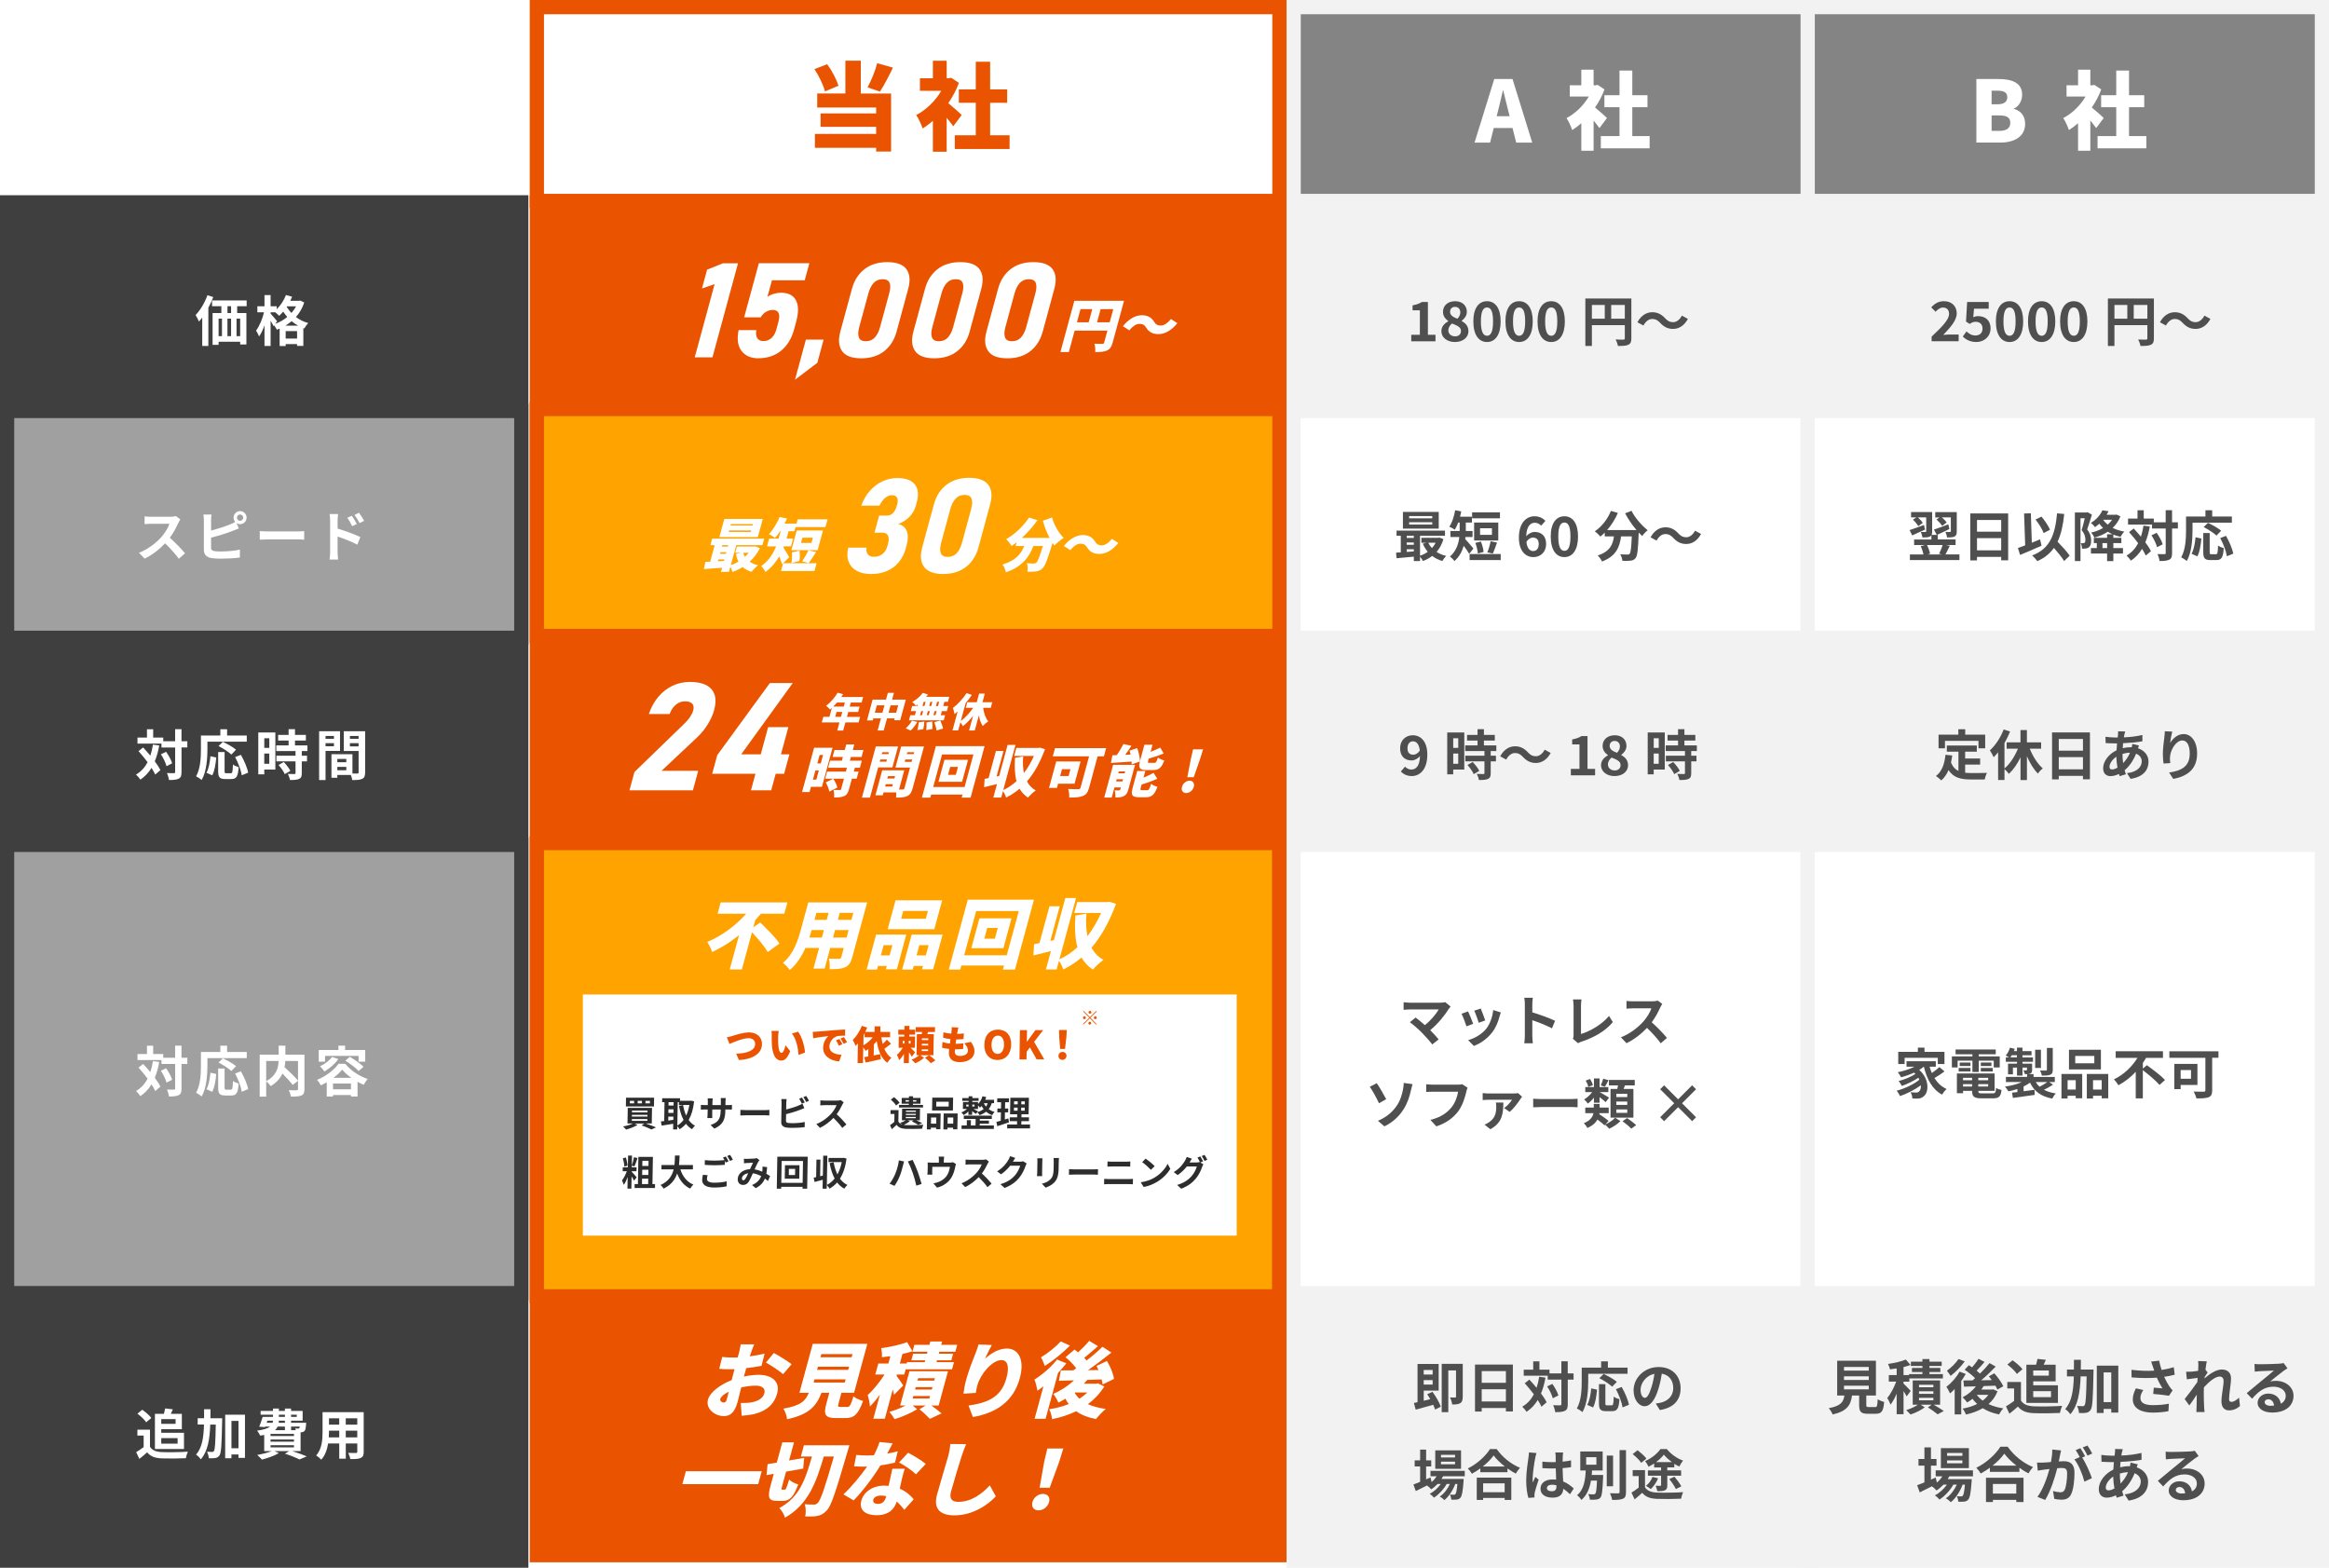 <?xml version="1.0" encoding="UTF-8"?><svg id="_レイヤー_2" xmlns="http://www.w3.org/2000/svg" xmlns:xlink="http://www.w3.org/1999/xlink" viewBox="0 0 982.68 661.43"><defs><style>.cls-1{filter:url(#drop-shadow-10);}.cls-2,.cls-3,.cls-4,.cls-5,.cls-6,.cls-7,.cls-8,.cls-9{stroke-miterlimit:10;stroke-width:6px;}.cls-2,.cls-4,.cls-5{stroke:#ea5400;}.cls-2,.cls-10,.cls-8{fill:#fff;}.cls-11{filter:url(#drop-shadow-7);}.cls-3{fill:#f2f2f2;}.cls-3,.cls-7,.cls-8{stroke:#f2f2f2;}.cls-4,.cls-12{fill:#ea5400;}.cls-13{filter:url(#drop-shadow-4);}.cls-5{fill:#ffa300;}.cls-14{filter:url(#drop-shadow-8);}.cls-12,.cls-15,.cls-10,.cls-16{stroke-width:0px;}.cls-17{filter:url(#drop-shadow-3);}.cls-18{filter:url(#drop-shadow-1);}.cls-6{fill:#3f3f3f;}.cls-6,.cls-9{stroke:#3f3f3f;}.cls-19{filter:url(#drop-shadow-6);}.cls-15{fill:#2d2d2d;}.cls-7{fill:#848484;}.cls-20{filter:url(#drop-shadow-5);}.cls-21{filter:url(#drop-shadow-2);}.cls-16{fill:#4f4f4f;}.cls-22{filter:url(#drop-shadow-9);}.cls-9{fill:#a0a0a0;}</style><filter id="drop-shadow-1" filterUnits="userSpaceOnUse"><feOffset dx="2" dy="1"/><feGaussianBlur result="blur" stdDeviation="0"/><feFlood flood-color="#000" flood-opacity=".3"/><feComposite in2="blur" operator="in"/><feComposite in="SourceGraphic"/></filter><filter id="drop-shadow-2" filterUnits="userSpaceOnUse"><feOffset dx="2" dy="1"/><feGaussianBlur result="blur-2" stdDeviation="0"/><feFlood flood-color="#000" flood-opacity=".3"/><feComposite in2="blur-2" operator="in"/><feComposite in="SourceGraphic"/></filter><filter id="drop-shadow-3" filterUnits="userSpaceOnUse"><feOffset dx="2" dy="1"/><feGaussianBlur result="blur-3" stdDeviation="0"/><feFlood flood-color="#000" flood-opacity=".3"/><feComposite in2="blur-3" operator="in"/><feComposite in="SourceGraphic"/></filter><filter id="drop-shadow-4" filterUnits="userSpaceOnUse"><feOffset dx="2" dy="1"/><feGaussianBlur result="blur-4" stdDeviation="0"/><feFlood flood-color="#000" flood-opacity=".3"/><feComposite in2="blur-4" operator="in"/><feComposite in="SourceGraphic"/></filter><filter id="drop-shadow-5" filterUnits="userSpaceOnUse"><feOffset dx="2" dy="1"/><feGaussianBlur result="blur-5" stdDeviation="0"/><feFlood flood-color="#000" flood-opacity=".3"/><feComposite in2="blur-5" operator="in"/><feComposite in="SourceGraphic"/></filter><filter id="drop-shadow-6" filterUnits="userSpaceOnUse"><feOffset dx="2" dy="1"/><feGaussianBlur result="blur-6" stdDeviation="0"/><feFlood flood-color="#000" flood-opacity=".3"/><feComposite in2="blur-6" operator="in"/><feComposite in="SourceGraphic"/></filter><filter id="drop-shadow-7" filterUnits="userSpaceOnUse"><feOffset dx="2" dy="1"/><feGaussianBlur result="blur-7" stdDeviation="0"/><feFlood flood-color="#000" flood-opacity=".3"/><feComposite in2="blur-7" operator="in"/><feComposite in="SourceGraphic"/></filter><filter id="drop-shadow-8" filterUnits="userSpaceOnUse"><feOffset dx="2" dy="1"/><feGaussianBlur result="blur-8" stdDeviation="0"/><feFlood flood-color="#000" flood-opacity=".3"/><feComposite in2="blur-8" operator="in"/><feComposite in="SourceGraphic"/></filter><filter id="drop-shadow-9" filterUnits="userSpaceOnUse"><feOffset dx="2" dy="1"/><feGaussianBlur result="blur-9" stdDeviation="0"/><feFlood flood-color="#000" flood-opacity=".3"/><feComposite in2="blur-9" operator="in"/><feComposite in="SourceGraphic"/></filter><filter id="drop-shadow-10" filterUnits="userSpaceOnUse"><feOffset dx="2" dy="1"/><feGaussianBlur result="blur-10" stdDeviation="0"/><feFlood flood-color="#000" flood-opacity=".3"/><feComposite in2="blur-10" operator="in"/><feComposite in="SourceGraphic"/></filter></defs><g id="_レイヤー_15"><rect class="cls-2" x="226.52" y="3" width="313.31" height="81.78"/><rect class="cls-4" x="226.52" y="85.35" width="313.31" height="570.78"/><g class="cls-18"><path class="cls-10" d="M309.39,110.09l-10.78,39.67h-7.48l8.39-30.89-5.33,1.83,2.16-7.94,6.65-2.67h6.38Z"/><path class="cls-10" d="M318.04,150.17c-3.18,0-5.57-1.04-7.16-3.11-1.59-2.07-2-4.99-1.24-8.76v-.03h7.48v.03c-.26,1.46-.12,2.59.41,3.4.53.81,1.39,1.21,2.59,1.21,1.31,0,2.44-.43,3.39-1.3.95-.86,1.64-2.07,2.06-3.62l.9-3.33c.42-1.56.43-2.77.03-3.62-.41-.85-1.2-1.27-2.38-1.27-1.07,0-2.06.27-2.96.82-.9.55-1.63,1.31-2.19,2.29h-6.99l6.2-22.81h21.31l-1.96,7.2h-13.83l-1.91,7.01c.74-.56,1.63-1,2.69-1.31,1.06-.31,2.06-.46,3-.46,3.11,0,5.23,1.06,6.35,3.18,1.12,2.12,1.16,5.11.12,8.96l-.9,3.33c-1.05,3.87-2.89,6.87-5.5,8.99-2.61,2.12-5.78,3.18-9.51,3.18Z"/><path class="cls-10" d="M333.43,159.21l4.6-16.92h7.48l-2.65,9.77-9.42,7.15Z"/><path class="cls-10" d="M361.37,150.17c-3.95,0-6.64-1.01-8.07-3.04-1.43-2.03-1.68-4.77-.74-8.23l4.9-18.04c.95-3.51,2.7-6.27,5.25-8.27,2.54-2,5.77-3,9.68-3s6.62,1,8.07,2.99c1.45,1.99,1.7,4.75.74,8.28l-4.9,18.04c-.95,3.51-2.7,6.27-5.25,8.27-2.54,2-5.77,3-9.68,3ZM363.32,142.97c1.56,0,2.83-.53,3.8-1.6.97-1.06,1.71-2.52,2.21-4.38l3.86-14.22c.51-1.87.57-3.34.17-4.39-.4-1.05-1.38-1.58-2.94-1.58s-2.81.53-3.79,1.58c-.98,1.05-1.72,2.52-2.23,4.39l-3.86,14.22c-.5,1.85-.56,3.31-.15,4.38.4,1.06,1.38,1.6,2.92,1.6Z"/><path class="cls-10" d="M392.2,150.17c-3.95,0-6.64-1.01-8.07-3.04-1.43-2.03-1.68-4.77-.74-8.23l4.9-18.04c.95-3.51,2.7-6.27,5.25-8.27,2.54-2,5.77-3,9.68-3s6.62,1,8.07,2.99c1.45,1.99,1.7,4.75.74,8.28l-4.9,18.04c-.95,3.51-2.7,6.27-5.25,8.27-2.54,2-5.77,3-9.68,3ZM394.16,142.97c1.56,0,2.83-.53,3.8-1.6.97-1.06,1.71-2.52,2.21-4.38l3.86-14.22c.51-1.87.57-3.34.17-4.39-.4-1.05-1.38-1.58-2.94-1.58s-2.81.53-3.79,1.58c-.98,1.05-1.72,2.52-2.23,4.39l-3.86,14.22c-.5,1.85-.56,3.31-.15,4.38.4,1.06,1.38,1.6,2.92,1.6Z"/><path class="cls-10" d="M423.03,150.17c-3.95,0-6.64-1.01-8.07-3.04-1.43-2.03-1.68-4.77-.74-8.23l4.9-18.04c.95-3.51,2.7-6.27,5.25-8.27,2.54-2,5.77-3,9.68-3s6.62,1,8.07,2.99c1.45,1.99,1.7,4.75.74,8.28l-4.9,18.04c-.95,3.51-2.7,6.27-5.25,8.27-2.54,2-5.77,3-9.68,3ZM424.99,142.97c1.56,0,2.83-.53,3.8-1.6.97-1.06,1.71-2.52,2.21-4.38l3.86-14.22c.51-1.87.57-3.34.17-4.39-.4-1.05-1.38-1.58-2.94-1.58s-2.81.53-3.79,1.58c-.98,1.05-1.72,2.52-2.23,4.39l-3.86,14.22c-.5,1.85-.56,3.31-.15,4.38.4,1.06,1.38,1.6,2.92,1.6Z"/></g><g class="cls-21"><path class="cls-10" d="M467.46,143.55c-.49,1.8-1.11,2.75-2.39,3.33-1.28.58-2.81.66-4.97.66.13-1-.04-2.63-.31-3.53,1.24.1,2.85.07,3.31.07s.67-.15.79-.58l1.36-5.01h-13.82l-2.45,9.03h-3.55l5.87-21.61h20.96l-4.8,17.65ZM452.39,134.98h4.96l1.52-5.57h-4.96l-1.52,5.57ZM466.21,134.98l1.52-5.57h-5.33l-1.52,5.57h5.33Z"/><path class="cls-10" d="M478.72,135.64c-1.39,0-2.9,1.1-4.22,2.73l-2.71-1.75c2.53-3.14,5.37-4.62,8-4.62,2.38,0,4.02.88,5.17,2.75.62,1.02,1.27,1.58,2.88,1.58,1.39,0,2.9-1.1,4.22-2.73l2.71,1.75c-2.53,3.14-5.37,4.62-8,4.62-2.38,0-4.02-.88-5.17-2.75-.63-1-1.25-1.58-2.88-1.58Z"/></g><rect class="cls-5" x="226.52" y="172.57" width="313.31" height="95.74"/><path class="cls-12" d="M348.09,38.57c-.65-2.59-2.55-6.55-4.45-9.42l5.38-2.06c2.06,2.79,3.96,6.51,4.77,9.09l-5.7,2.38ZM363.21,39.46h12.77v24.49h-6.31v-1.58h-25.83v-5.86h25.83v-2.99h-23.44v-5.66h23.44v-2.51h-24.86v-5.9h11.88v-13.86h6.51v13.86ZM376.75,28.54c-1.78,3.76-3.8,7.56-5.46,10.1l-5.25-1.78c1.54-2.79,3.23-6.91,4.08-10.19l6.63,1.86Z"/><path class="cls-12" d="M402.22,53.28c-.73-1.01-1.74-2.3-2.79-3.6v14.35h-5.82v-13.06c-1.41,1.25-2.87,2.34-4.33,3.23-.48-1.58-1.86-4.53-2.71-5.66,4.16-2.14,8.08-5.94,10.59-10.23h-9.01v-5.29h5.46v-7.4h5.82v7.4h.89l1.01-.2,3.27,2.14c-1.13,3.03-2.67,5.94-4.49,8.57,1.94,1.58,4.85,4.16,5.66,4.97l-3.56,4.77ZM425.98,57.08v5.78h-23.12v-5.78h8.85v-13.7h-7.15v-5.66h7.15v-11.68h6.06v11.68h7.19v5.66h-7.19v13.7h8.21Z"/><rect class="cls-7" x="545.83" y="3" width="216.95" height="81.78"/><rect class="cls-3" x="545.83" y="85.35" width="216.95" height="573.09"/><rect class="cls-8" x="545.83" y="173.39" width="216.95" height="95.7"/><path class="cls-10" d="M630.48,33.34h7.7l8.32,26.82h-6.77l-1.55-6.16h-7.92l-1.55,6.16h-6.55l8.31-26.82ZM631.49,49.03h5.47l-.58-2.27c-.72-2.66-1.4-5.87-2.12-8.6h-.14c-.65,2.81-1.37,5.94-2.05,8.6l-.58,2.27Z"/><path class="cls-10" d="M674.87,54.03c-.65-.9-1.55-2.05-2.48-3.2v12.78h-5.18v-11.63c-1.26,1.12-2.56,2.09-3.85,2.88-.43-1.4-1.66-4.03-2.41-5.04,3.71-1.91,7.2-5.29,9.43-9.11h-8.03v-4.72h4.86v-6.59h5.18v6.59h.79l.9-.18,2.92,1.91c-1.01,2.7-2.38,5.29-4,7.63,1.73,1.4,4.32,3.71,5.04,4.43l-3.17,4.25ZM696.03,57.42v5.15h-20.59v-5.15h7.88v-12.2h-6.37v-5.04h6.37v-10.4h5.4v10.4h6.41v5.04h-6.41v12.2h7.31Z"/><path class="cls-16" d="M595.43,141.24h3.66v-10.32h-3.08v-2.09c1.7-.32,2.87-.76,3.96-1.43h2.51v13.84h3.2v2.74h-10.23v-2.74Z"/><path class="cls-16" d="M608.17,139.75c0-2.05,1.36-3.36,2.92-4.19v-.09c-1.29-.94-2.25-2.16-2.25-3.91,0-2.74,2.18-4.48,5.13-4.48s4.94,1.79,4.94,4.51c0,1.63-1.1,2.97-2.18,3.73v.11c1.54.87,2.85,2.09,2.85,4.32,0,2.58-2.28,4.55-5.73,4.55-3.24,0-5.68-1.89-5.68-4.55ZM616.43,139.63c0-1.66-1.59-2.25-3.77-3.15-.9.71-1.56,1.72-1.56,2.9,0,1.54,1.26,2.53,2.85,2.53,1.45,0,2.48-.81,2.48-2.28ZM616.15,131.82c0-1.38-.83-2.35-2.25-2.35-1.15,0-2.07.74-2.07,2.09,0,1.52,1.33,2.23,3.1,2.92.78-.83,1.22-1.72,1.22-2.67Z"/><path class="cls-16" d="M621.65,135.61c0-5.61,2.28-8.53,5.77-8.53s5.75,2.94,5.75,8.53-2.25,8.69-5.75,8.69-5.77-3.06-5.77-8.69ZM629.97,135.61c0-4.6-1.08-5.89-2.55-5.89s-2.58,1.29-2.58,5.89,1.1,6.05,2.58,6.05,2.55-1.43,2.55-6.05Z"/><path class="cls-16" d="M635.2,135.61c0-5.61,2.28-8.53,5.77-8.53s5.75,2.94,5.75,8.53-2.25,8.69-5.75,8.69-5.77-3.06-5.77-8.69ZM643.52,135.61c0-4.6-1.08-5.89-2.55-5.89s-2.58,1.29-2.58,5.89,1.1,6.05,2.58,6.05,2.55-1.43,2.55-6.05Z"/><path class="cls-16" d="M648.74,135.61c0-5.61,2.28-8.53,5.77-8.53s5.75,2.94,5.75,8.53-2.25,8.69-5.75,8.69-5.77-3.06-5.77-8.69ZM657.07,135.61c0-4.6-1.08-5.89-2.55-5.89s-2.58,1.29-2.58,5.89,1.1,6.05,2.58,6.05,2.55-1.43,2.55-6.05Z"/><path class="cls-16" d="M688.32,142.76c0,1.49-.32,2.25-1.29,2.69-.92.46-2.3.51-4.35.51-.14-.76-.6-2.02-.99-2.74,1.31.09,2.81.07,3.27.07.44-.02.6-.16.6-.55v-5.56h-13.89v8.78h-2.76v-20.01h19.41v16.81ZM671.67,134.46h5.43v-5.79h-5.43v5.79ZM685.56,134.46v-5.79h-5.75v5.79h5.75Z"/><path class="cls-16" d="M697.07,134.58c-1.47,0-2.78,1.13-3.66,2.76l-2.53-1.38c1.54-2.85,3.79-4.23,6.25-4.23,2.18,0,3.86.83,5.43,2.53.99,1.06,1.84,1.66,3.43,1.66,1.47,0,2.78-1.13,3.66-2.76l2.53,1.38c-1.54,2.85-3.79,4.23-6.25,4.23-2.18,0-3.86-.83-5.43-2.53-.99-1.03-1.82-1.66-3.43-1.66Z"/><path class="cls-16" d="M609.03,227.45c-.62,2.16-1.61,3.96-2.9,5.4,1.15.76,2.53,1.33,4.05,1.7-.53.51-1.24,1.49-1.61,2.14-1.63-.48-3.06-1.2-4.28-2.14-1.17.9-2.48,1.61-3.91,2.14-.25-.53-.76-1.29-1.22-1.84v1.86h-2.62v-1.86c-2.64.25-5.27.48-7.29.67l-.21-2.35c.6-.05,1.29-.07,2-.14v-6.99h-1.79v-2.16h20.44v2.16h-10.53v8.42c1.17-.39,2.3-.94,3.26-1.66-.83-.99-1.54-2.14-2.09-3.4l1.52-.41h-2.12v-2.09h7.15l.46-.09,1.68.64ZM607.05,223.04h-15.11v-7.06h15.11v7.06ZM593.55,226.05v.92h2.99v-.92h-2.99ZM593.55,229.85h2.99v-.97h-2.99v.97ZM593.55,232.86c.97-.07,1.98-.14,2.99-.23v-.9h-2.99v1.13ZM604.32,217.73h-9.75v.94h9.75v-.94ZM604.32,220.33h-9.75v.97h9.75v-.97ZM602.64,228.99c.39.83.92,1.59,1.54,2.25.62-.67,1.15-1.43,1.56-2.25h-3.1Z"/><path class="cls-16" d="M619.91,233.66c-.53-.92-1.47-2.25-2.32-3.38-.69,2.37-1.89,4.69-3.93,6.44-.37-.57-1.38-1.59-1.88-1.93,2.71-2.32,3.63-5.43,3.96-8.23h-3.77v-2.53h3.91v-3.56h-.62c-.44,1.15-.92,2.18-1.43,3.01-.53-.39-1.7-1.01-2.32-1.26,1.17-1.66,2.02-4.35,2.46-6.94l2.58.48c-.14.76-.32,1.52-.51,2.25h5.01v2.46h-2.58v3.56h2.85v2.53h-3.01c-.02.3-.05.57-.09.87.92.94,2.94,3.38,3.45,3.98l-1.75,2.25ZM633.2,233.75v2.53h-13.13v-2.53h13.13ZM632.88,218.69h-11.75v-2.53h11.75v2.53ZM632.17,228.03h-10.19v-7.57h10.19v7.57ZM623.55,233.5c-.07-1.17-.53-3.06-1.04-4.46l2.32-.55c.58,1.38,1.06,3.17,1.15,4.39l-2.44.62ZM629.5,222.86h-5.01v2.78h5.01v-2.78ZM627.55,233.04c.55-1.26,1.13-3.24,1.4-4.69l2.69.57c-.62,1.68-1.24,3.52-1.79,4.65l-2.3-.53Z"/><path class="cls-16" d="M640.87,226.88c0-6.32,3.15-9.06,6.6-9.06,2.07,0,3.59.87,4.6,1.93l-1.79,2.02c-.6-.67-1.63-1.22-2.62-1.22-1.95,0-3.56,1.45-3.7,5.73.94-1.17,2.39-1.86,3.5-1.86,2.85,0,4.9,1.63,4.9,5.1s-2.44,5.52-5.36,5.52c-3.22,0-6.12-2.48-6.12-8.16ZM644.04,228.63c.32,2.81,1.47,3.86,2.88,3.86,1.29,0,2.32-.99,2.32-2.97,0-1.86-.97-2.71-2.44-2.71-.87,0-1.91.48-2.76,1.82Z"/><path class="cls-16" d="M654.3,226.35c0-5.61,2.28-8.53,5.77-8.53s5.75,2.94,5.75,8.53-2.25,8.69-5.75,8.69-5.77-3.06-5.77-8.69ZM662.62,226.35c0-4.6-1.08-5.89-2.55-5.89s-2.58,1.29-2.58,5.89,1.1,6.05,2.58,6.05,2.55-1.43,2.55-6.05Z"/><path class="cls-16" d="M688.38,215.5c1.45,2.92,4.32,6.25,6.83,8.19-.74.57-1.79,1.68-2.32,2.46-.48-.44-.97-.94-1.47-1.47v.16c-.25,6.94-.53,9.66-1.33,10.62-.58.74-1.2.97-2.09,1.08-.78.12-2.12.12-3.47.07-.05-.83-.41-1.98-.9-2.76,1.27.09,2.46.12,3.04.12.41,0,.67-.05.92-.32.46-.48.71-2.53.92-7.34h-4.53c-.58,4.42-2.07,8.35-8.03,10.58-.34-.78-1.15-1.91-1.82-2.53,5.2-1.68,6.39-4.69,6.85-8.05h-3.89v-1.61c-.6.62-1.22,1.17-1.84,1.66-.51-.62-1.68-1.72-2.34-2.21,2.87-1.93,5.4-5.1,6.78-8.6l2.94.85c-1.13,2.64-2.74,5.17-4.55,7.24h12.42c-1.82-2.12-3.54-4.65-4.81-7.06l2.69-1.08Z"/><path class="cls-16" d="M702.62,225.32c-1.47,0-2.78,1.13-3.66,2.76l-2.53-1.38c1.54-2.85,3.79-4.23,6.25-4.23,2.18,0,3.86.83,5.43,2.53.99,1.06,1.84,1.66,3.43,1.66,1.47,0,2.78-1.13,3.66-2.76l2.53,1.38c-1.54,2.85-3.79,4.23-6.25,4.23-2.18,0-3.86-.83-5.43-2.53-.99-1.03-1.82-1.66-3.43-1.66Z"/><rect class="cls-8" x="545.83" y="356.46" width="216.95" height="189.11"/><path class="cls-16" d="M591.04,325.5l1.79-2.05c.6.69,1.63,1.22,2.62,1.22,1.96,0,3.56-1.43,3.7-5.7-.94,1.17-2.39,1.86-3.5,1.86-2.85,0-4.9-1.66-4.9-5.13s2.44-5.5,5.36-5.5c3.22,0,6.12,2.46,6.12,8.16,0,6.32-3.15,9.06-6.58,9.06-2.09,0-3.63-.9-4.62-1.93ZM596.3,318.42c.9,0,1.98-.53,2.76-1.82-.34-2.78-1.49-3.84-2.9-3.84-1.26,0-2.3.97-2.3,2.94,0,1.86.94,2.71,2.44,2.71Z"/><path class="cls-16" d="M617.83,324.67h-4.67v2.02h-2.53v-17.66h7.2v15.64ZM613.16,311.47v4.05h2.12v-4.05h-2.12ZM615.28,322.24v-4.32h-2.12v4.32h2.12ZM628.98,316.86v1.98h2.21v2.37h-2.21v5.01c0,1.31-.25,2-1.15,2.41-.9.39-2.14.46-3.84.46-.09-.76-.51-1.84-.87-2.58,1.1.05,2.39.05,2.74.05.37,0,.48-.09.48-.41v-4.94h-8.07v-2.37h8.07v-1.98h-8.12v-2.39h5.2v-2.02h-4.42v-2.39h4.42v-2.41h2.69v2.41h4.6v2.39h-4.6v2.02h5.24v2.39h-2.37ZM621.37,321.48c1.06,1.13,2.3,2.64,2.78,3.77l-2.35,1.36c-.41-1.06-1.59-2.69-2.62-3.86l2.18-1.26Z"/><path class="cls-16" d="M639.17,317.71c-1.47,0-2.78,1.13-3.66,2.76l-2.53-1.38c1.54-2.85,3.79-4.23,6.25-4.23,2.18,0,3.86.83,5.43,2.53.99,1.06,1.84,1.66,3.43,1.66,1.47,0,2.78-1.13,3.66-2.76l2.53,1.38c-1.54,2.85-3.79,4.23-6.25,4.23-2.18,0-3.86-.83-5.43-2.53-.99-1.03-1.82-1.66-3.43-1.66Z"/><path class="cls-16" d="M662.77,324.38h3.66v-10.32h-3.08v-2.09c1.7-.32,2.87-.76,3.96-1.43h2.51v13.84h3.2v2.74h-10.23v-2.74Z"/><path class="cls-16" d="M675.52,322.88c0-2.05,1.36-3.36,2.92-4.19v-.09c-1.29-.94-2.25-2.16-2.25-3.91,0-2.74,2.18-4.48,5.13-4.48s4.94,1.79,4.94,4.51c0,1.63-1.1,2.97-2.18,3.73v.11c1.54.87,2.85,2.09,2.85,4.32,0,2.58-2.28,4.55-5.73,4.55-3.24,0-5.68-1.89-5.68-4.55ZM683.77,322.77c0-1.66-1.59-2.25-3.77-3.15-.9.71-1.56,1.72-1.56,2.9,0,1.54,1.26,2.53,2.85,2.53,1.45,0,2.48-.81,2.48-2.28ZM683.49,314.95c0-1.38-.83-2.35-2.25-2.35-1.15,0-2.07.74-2.07,2.09,0,1.52,1.33,2.23,3.1,2.92.78-.83,1.22-1.72,1.22-2.67Z"/><path class="cls-16" d="M702.42,324.67h-4.67v2.02h-2.53v-17.66h7.2v15.64ZM697.76,311.47v4.05h2.12v-4.05h-2.12ZM699.87,322.24v-4.32h-2.12v4.32h2.12ZM713.58,316.86v1.98h2.21v2.37h-2.21v5.01c0,1.31-.25,2-1.15,2.41-.9.39-2.14.46-3.84.46-.09-.76-.51-1.84-.87-2.58,1.1.05,2.39.05,2.74.05.37,0,.48-.09.48-.41v-4.94h-8.07v-2.37h8.07v-1.98h-8.12v-2.39h5.2v-2.02h-4.42v-2.39h4.42v-2.41h2.69v2.41h4.6v2.39h-4.6v2.02h5.24v2.39h-2.37ZM705.97,321.48c1.06,1.13,2.3,2.64,2.78,3.77l-2.35,1.36c-.41-1.06-1.59-2.69-2.62-3.86l2.18-1.26Z"/><path class="cls-16" d="M611.29,425.63c-1.66,2.69-4.6,6.37-7.84,8.99,1.31,1.31,2.67,2.81,3.56,3.89l-2.69,2.14c-.97-1.29-2.9-3.45-4.39-4.97-1.33-1.36-3.68-3.43-5.06-4.42l2.44-1.95c.92.69,2.44,1.93,3.89,3.2,2.6-2.07,4.76-4.74,5.84-6.62h-12.17c-.92,0-2.16.11-2.64.16v-3.22c.6.09,1.86.21,2.64.21h12.76c.87,0,1.66-.09,2.14-.25l2.3,1.89c-.32.37-.6.67-.78.97Z"/><path class="cls-16" d="M621.57,431.95l-2.81,1.06c-.39-1.24-1.54-4.3-2.09-5.31l2.76-.99c.58,1.17,1.68,3.96,2.14,5.24ZM632.7,428.85c-.6,2.32-1.56,4.71-3.13,6.74-2.14,2.76-5.01,4.69-7.7,5.7l-2.41-2.46c2.53-.67,5.73-2.41,7.63-4.81,1.56-1.95,2.67-5.01,2.94-7.89l3.22,1.03c-.28.74-.41,1.22-.55,1.68ZM626.65,430.53l-2.76.97c-.28-1.13-1.29-3.91-1.86-5.1l2.74-.9c.44.99,1.56,3.98,1.89,5.04Z"/><path class="cls-16" d="M643.38,423.72c0-.8-.07-1.95-.23-2.76h3.59c-.09.8-.21,1.82-.21,2.76v3.4c3.08.9,7.5,2.53,9.61,3.56l-1.31,3.17c-2.37-1.24-5.82-2.58-8.3-3.43v6.51c0,.67.11,2.28.21,3.22h-3.59c.14-.92.23-2.3.23-3.22v-13.22Z"/><path class="cls-16" d="M663.94,436.74v-12.46c0-.87-.12-1.95-.25-2.62h3.61c-.14.9-.23,1.72-.23,2.62v11.96c3.75-1.08,8.88-4.02,11.82-7.61l1.63,2.6c-3.15,3.77-7.91,6.51-13.34,8.28-.32.12-.83.28-1.36.62l-2.18-1.89c.28-.57.3-.97.3-1.49Z"/><path class="cls-16" d="M700.53,424.99c-.78,1.79-2.07,4.25-3.61,6.32,2.28,1.98,5.06,4.92,6.42,6.58l-2.62,2.28c-1.49-2.07-3.63-4.42-5.79-6.51-2.44,2.58-5.5,4.97-8.65,6.46l-2.37-2.48c3.7-1.38,7.27-4.19,9.43-6.6,1.52-1.72,2.92-4,3.43-5.63h-7.79c-.97,0-2.23.14-2.71.16v-3.27c.62.09,2.02.16,2.71.16h8.12c.99,0,1.91-.14,2.37-.3l1.89,1.4c-.18.25-.6.97-.8,1.43Z"/><path class="cls-16" d="M584.89,463.74l-3.04,1.72c-1.15-2.46-2.83-5.47-3.89-6.94l2.94-1.52c1.15,1.61,3.13,5.13,3.98,6.74ZM589.26,466.61c1.7-2.46,2.34-5.06,2.71-6.94.23-1.06.32-2.21.3-2.78l3.73.51c-.28.9-.53,2.02-.69,2.69-.6,2.69-1.52,5.5-3.2,8.07-1.79,2.78-4.35,5.29-7.98,7.06l-2.74-2.35c3.72-1.56,6.21-3.84,7.86-6.25Z"/><path class="cls-16" d="M618.72,460.49c-.53,2.25-1.54,5.82-3.45,8.37-2.09,2.76-5.15,5.04-9.24,6.35l-2.51-2.74c4.55-1.08,7.15-3.08,9.01-5.4,1.52-1.91,2.39-4.53,2.69-6.48h-10.72c-1.03,0-2.14.05-2.74.09v-3.24c.69.07,2,.18,2.76.18h10.62c.46,0,1.2-.02,1.82-.18l2.25,1.45c-.21.46-.39,1.13-.51,1.61Z"/><path class="cls-16" d="M641.53,463.65c-.8,1.29-2.94,4.19-4.58,5.45l-2.3-1.61c1.31-.9,2.76-2.53,3.31-3.5h-9.98c-.76,0-1.54.05-2.39.14v-2.97c.71.11,1.63.18,2.39.18h10.67c.51,0,1.5-.05,1.86-.16l1.7,1.54c-.21.25-.55.69-.69.92ZM628.82,476.43l-2.44-1.95c.6-.23,1.17-.51,1.86-.99,2.6-1.77,3.08-3.82,3.08-6.71,0-.55-.07-1.15-.16-1.63h3.17c-.14,4.3-.14,8.32-5.52,11.29Z"/><path class="cls-16" d="M650.6,463.69h12.35c1.08,0,2.09-.09,2.69-.14v3.61c-.55-.02-1.72-.11-2.69-.11h-12.35c-1.31,0-2.85.05-3.7.11v-3.61c.83.07,2.51.14,3.7.14Z"/><path class="cls-16" d="M677.32,474.41c1.56-.69,3.29-1.86,4.16-2.85l2.23,1.43c-1.15,1.2-3.1,2.51-4.74,3.22-.41-.51-1.15-1.24-1.72-1.72l-.25.28c-.64-.64-1.84-1.59-2.99-2.44-.74,1.36-2.02,2.6-4.28,3.56-.25-.6-.96-1.54-1.45-2.02,2.78-1.13,3.75-2.71,4.05-4.23h-3.45v-2.35h3.59v-1.56h2.46v1.56h3.84v2.35h-3.91c-.02.14-.05.3-.07.44,1.33.85,3.04,2.05,3.91,2.85l-1.38,1.49ZM672.54,463.07c-.78,1.01-1.68,1.91-2.58,2.53-.37-.55-1.08-1.36-1.56-1.77,1.22-.67,2.48-1.84,3.38-3.06h-2.9v-2.14h3.66v-3.63h2.37v3.63h3.7v2.14h-3.66c.94.48,3.33,1.91,3.96,2.32l-1.43,1.91c-.58-.55-1.63-1.38-2.58-2.12v2.35h-2.37v-2.16ZM670.15,458.59c-.11-.74-.57-1.84-1.08-2.69l1.84-.69c.51.83,1.01,1.89,1.17,2.62l-1.93.76ZM678.7,455.71c-.55,1.06-1.08,2.07-1.54,2.78l-1.75-.57c.39-.78.83-1.98,1.03-2.81l2.25.6ZM682.38,459.41c.14-.48.23-.99.32-1.47h-3.84v-2.32h10.9v2.32h-4.14c-.18.51-.39,1.01-.57,1.47h4.14v12.12h-9.66v-12.12h2.85ZM686.59,461.46h-4.6v1.4h4.6v-1.4ZM686.59,464.75h-4.6v1.4h4.6v-1.4ZM686.59,468.06h-4.6v1.45h4.6v-1.45ZM686.52,471.72c1.24.85,2.97,2.12,3.82,2.99l-2.07,1.47c-.76-.87-2.41-2.21-3.68-3.13l1.93-1.33Z"/><path class="cls-16" d="M708.05,467.12l-5.91,5.91-1.66-1.66,5.91-5.91-5.91-5.91,1.66-1.66,5.91,5.91,5.91-5.91,1.66,1.66-5.91,5.91,5.91,5.91-1.66,1.66-5.91-5.91Z"/><path class="cls-16" d="M604.39,587.18c1.42,1.93,2.94,4.53,3.52,6.3l-2.41,1.22c-.16-.6-.44-1.29-.78-2.02-2.6.74-5.29,1.47-7.38,2.05l-.78-2.81c.46-.09.99-.21,1.54-.34v-16.12h8.92v11.24h-6.3v4.28l2.76-.69c-.41-.71-.85-1.43-1.29-2.07l2.21-1.03ZM600.71,577.99v1.91h3.77v-1.91h-3.77ZM604.48,584.17v-1.89h-3.77v1.89h3.77ZM617.17,589.3c0,1.29-.21,2.18-1.04,2.69-.85.51-1.93.57-3.4.57-.09-.83-.53-2.23-.94-2.99.9.07,1.84.05,2.16.05.3,0,.39-.12.39-.41v-11.04h-3.26v17.61h-2.78v-20.37h8.88v13.89Z"/><path class="cls-16" d="M638.33,575.71v19.78h-2.94v-1.45h-10.21v1.49h-2.83v-19.82h15.98ZM625.18,578.47v4.94h10.21v-4.94h-10.21ZM635.39,591.28v-5.15h-10.21v5.15h10.21Z"/><path class="cls-16" d="M652.09,581.21c-.44,2.48-1.06,4.71-1.89,6.69,1.01,1.33,1.84,2.62,2.37,3.73l-2.18,1.86c-.37-.83-.9-1.79-1.56-2.83-1.22,2.02-2.78,3.68-4.71,4.97-.32-.55-1.26-1.63-1.84-2.14,2.14-1.24,3.73-3.01,4.9-5.22-1.22-1.63-2.58-3.27-3.84-4.67l1.95-1.54c.99,1.06,2.02,2.23,3.04,3.45.48-1.43.85-2.97,1.1-4.65l2.67.35ZM663.95,582.06h-2.46v10.35c0,1.54-.28,2.35-1.15,2.78-.87.48-2.23.6-4.14.6-.09-.8-.48-2.12-.87-2.94,1.29.07,2.53.05,2.92.05.41,0,.55-.11.55-.48v-10.35h-5.77v-1.66h-10.12v-2.53h4v-3.52h2.62v3.52h4.25v1.56h5.01v-5.1h2.69v5.1h2.46v2.62ZM654.99,583.87c1.08,1.52,2.18,3.5,2.55,4.85l-2.37,1.22c-.34-1.36-1.33-3.45-2.37-5.01l2.18-1.06Z"/><path class="cls-16" d="M670.12,582.79c0,3.7-.34,9.38-2.42,12.97-.51-.46-1.72-1.24-2.37-1.54,1.89-3.29,2.05-8.12,2.05-11.43v-5.79h8.19v-2.64h2.85v2.64h8.3v2.6h-16.6v3.2ZM669.71,592.73c.97-1.75,1.45-4.42,1.68-6.97l2.46.53c-.25,2.64-.67,5.68-1.7,7.52l-2.44-1.08ZM679.96,592.93c.69,0,.83-.53.92-3.7.57.48,1.7.92,2.41,1.1-.25,3.93-.94,5.04-3.08,5.04h-2.55c-2.44,0-3.01-.8-3.01-3.36v-8.03h2.71v8c0,.83.09.94.74.94h1.86ZM680.22,585.05c-1.1-1.08-3.52-2.62-5.4-3.59l1.82-1.79c1.84.87,4.32,2.25,5.56,3.33l-1.98,2.05ZM684.24,585.16c1.36,2.39,2.69,5.43,3.06,7.52l-2.69,1.1c-.3-2.05-1.49-5.24-2.8-7.68l2.44-.94Z"/><path class="cls-16" d="M700.34,594.89l-1.72-2.74c.87-.09,1.52-.23,2.14-.37,2.94-.69,5.24-2.81,5.24-6.16,0-3.17-1.72-5.54-4.83-6.07-.32,1.95-.71,4.07-1.38,6.23-1.38,4.65-3.36,7.5-5.86,7.5s-4.67-2.81-4.67-6.69c0-5.31,4.6-9.84,10.55-9.84s9.29,3.96,9.29,8.97-2.97,8.28-8.76,9.17ZM694.02,589.74c.97,0,1.86-1.45,2.81-4.55.53-1.7.97-3.66,1.22-5.56-3.79.78-5.84,4.14-5.84,6.67,0,2.32.92,3.45,1.82,3.45Z"/><path class="cls-16" d="M608.87,622.85c-.18.37-.41.74-.64,1.1h9.34s-.02.62-.05.94c-.32,4.48-.69,6.32-1.31,6.99-.44.53-.94.71-1.52.78-.53.07-1.4.09-2.32.05-.05-.64-.28-1.56-.62-2.14.74.07,1.33.07,1.63.07.32,0,.51-.05.69-.25.32-.34.6-1.52.85-4.3h-.9c-.94,2.58-2.74,5.36-4.6,6.81-.46-.53-1.24-1.15-1.93-1.52,1.75-1.1,3.29-3.15,4.28-5.29h-1.36c-1.24,2.21-3.38,4.51-5.38,5.77-.44-.53-1.15-1.22-1.79-1.61,1.7-.85,3.47-2.46,4.69-4.16h-1.36c-.85.9-1.75,1.66-2.69,2.25-.34-.44-1.22-1.24-1.79-1.61-1.66.83-3.31,1.66-4.71,2.35l-1.01-2.76c.78-.3,1.75-.69,2.83-1.13v-6.48h-2.3v-2.58h2.3v-4.53h2.53v4.53h2.16v2.58h-2.16v5.43l1.84-.8.48,1.95c.83-.71,1.54-1.54,2.12-2.44h-2.6v-2.3h14.46v2.3h-9.15ZM616.46,619.68h-10.88v-7.77h10.88v7.77ZM613.93,613.79h-5.93v1.1h5.93v-1.1ZM613.93,616.69h-5.93v1.1h5.93v-1.1Z"/><path class="cls-16" d="M631.5,611.35c2.46,3.52,6.19,6.44,9.84,7.91-.67.71-1.29,1.61-1.77,2.46-1.17-.6-2.37-1.36-3.52-2.18v1.59h-11.45v-1.61c-1.13.83-2.34,1.59-3.56,2.25-.37-.67-1.13-1.66-1.72-2.23,3.96-1.91,7.63-5.38,9.36-8.19h2.83ZM623.09,623.4h14.58v9.43h-2.81v-.85h-9.08v.85h-2.69v-9.43ZM634.93,618.71c-1.91-1.49-3.61-3.15-4.71-4.67-1.08,1.54-2.69,3.17-4.58,4.67h9.29ZM625.78,625.82v3.75h9.08v-3.75h-9.08Z"/><path class="cls-16" d="M647.77,615.1c-.34,1.54-1.1,6.6-1.1,8.9,0,.46.02,1.03.09,1.49.3-.8.69-1.59,1.04-2.37l1.4,1.15c-.64,1.89-1.38,4.23-1.66,5.47-.07.32-.12.83-.12,1.08,0,.23.02.62.05.94l-2.6.21c-.48-1.61-.92-4.23-.92-7.36,0-3.47.69-7.82.94-9.59.09-.64.21-1.52.23-2.25l3.17.28c-.18.46-.46,1.63-.53,2.05ZM659.38,614.3c-.02.51-.05,1.36-.07,2.37,1.26-.11,2.46-.3,3.56-.53v2.87c-1.1.16-2.3.3-3.56.39.05,2.23.16,4.07.25,5.63,1.91.78,3.36,1.96,4.46,2.97l-1.59,2.41c-.97-.9-1.89-1.7-2.81-2.32-.14,2.21-1.38,3.77-4.48,3.77s-5.15-1.33-5.15-3.75,1.98-3.93,5.11-3.93c.53,0,1.03.02,1.49.09-.05-1.42-.14-3.1-.16-4.74-.55.02-1.1.02-1.63.02-1.36,0-2.67-.05-4.02-.14v-2.74c1.31.14,2.64.21,4.02.21.53,0,1.08,0,1.61-.02,0-1.13-.02-2.07-.02-2.55,0-.35-.07-1.06-.16-1.52h3.29c-.07.44-.12.99-.14,1.49ZM654.82,629.15c1.4,0,1.89-.74,1.89-2.09v-.41c-.6-.16-1.22-.25-1.84-.25-1.31,0-2.18.55-2.18,1.43,0,.94.92,1.33,2.14,1.33Z"/><path class="cls-16" d="M676.42,622.28s-.02.67-.02.99c-.23,5.54-.48,7.75-1.1,8.53-.46.55-.99.76-1.72.85-.62.09-1.68.12-2.78.07-.02-.71-.3-1.7-.69-2.37.92.12,1.84.12,2.25.12.34,0,.55-.05.76-.3.34-.39.55-1.86.71-5.5h-2.55c-.53,3.15-1.61,6.09-4.05,8.16-.39-.69-1.17-1.54-1.82-2,3.01-2.48,3.47-6.62,3.66-10.44h-2.3v-8h9.45v8h-4.48c-.05.62-.09,1.26-.14,1.89h4.83ZM669.25,617.95h4.32v-3.15h-4.32v3.15ZM680.61,627.06h-2.67v-12.95h2.67v12.95ZM686.06,611.79v17.71c0,1.61-.32,2.37-1.26,2.8-.94.44-2.48.53-4.58.53-.12-.8-.53-2.07-.94-2.83,1.49.05,2.97.05,3.45.05.44,0,.62-.14.62-.55v-17.71h2.71Z"/><path class="cls-16" d="M694.06,627.47c.97,1.54,2.71,2.16,5.13,2.25,2.69.12,7.91.05,10.97-.18-.32.64-.74,1.98-.85,2.76-2.78.14-7.4.18-10.16.07-2.85-.12-4.76-.76-6.25-2.55-.99.9-1.98,1.79-3.2,2.76l-1.33-2.85c.92-.55,2.05-1.33,3.04-2.12v-4.85h-2.53v-2.51h5.2v7.22ZM692.48,617.17c-.67-1.08-2.28-2.64-3.61-3.68l2.05-1.63c1.33.99,2.99,2.44,3.75,3.52l-2.18,1.79ZM697.95,617.45c-.78.51-1.59.97-2.39,1.36-.3-.69-.92-1.77-1.43-2.39,2.6-1.06,5.2-3.2,6.46-5.06h2.69c1.77,2.14,4.3,3.98,6.85,4.85-.58.71-1.17,1.75-1.59,2.53-.67-.32-1.38-.71-2.09-1.17v1.52h-2.97v1.26h5.84v2.25h-5.84v4c0,1.15-.18,1.77-.97,2.14-.78.37-1.82.39-3.24.39-.09-.69-.41-1.66-.71-2.3.78.05,1.68.05,1.91.05.3,0,.39-.09.39-.34v-3.93h-5.56v-2.25h5.56v-1.26h-2.92v-1.63ZM699.61,623.7c-.71,1.72-1.91,3.47-3.1,4.55-.46-.41-1.45-1.04-2.02-1.36,1.2-.94,2.21-2.35,2.76-3.77l2.37.58ZM705.47,616.87c-1.33-.97-2.6-2.09-3.43-3.15-.8,1.06-1.95,2.16-3.29,3.15h6.71ZM706.5,623.01c1.04,1.24,2.32,2.92,2.9,4.09l-2.3,1.13c-.53-1.13-1.72-2.92-2.76-4.21l2.16-1.01Z"/><rect class="cls-6" x="3" y="85.35" width="216.95" height="573.09"/><rect class="cls-9" x="3" y="173.39" width="216.95" height="95.7"/><path class="cls-10" d="M89.98,125.33c-.57,1.52-1.29,3.06-2.07,4.53v16.1h-2.58v-12c-.46.62-.92,1.2-1.4,1.7-.25-.64-.97-2.09-1.4-2.76,1.98-2,3.86-5.17,4.99-8.35l2.46.78ZM100.07,129.2v2.87h3.89v13.27h-2.62v-1.17h-9.11v1.31h-2.53v-13.41h3.7v-2.87h-3.93v-2.44h14.6v2.44h-4ZM92.23,141.82h1.43v-7.38h-1.43v7.38ZM95.96,134.44v7.38h1.54v-7.38h-1.54ZM97.5,129.2h-1.52v2.87h1.52v-2.87ZM101.34,134.44h-1.54v7.38h1.54v-7.38Z"/><path class="cls-10" d="M128.36,127.63c-.78,2.39-1.98,4.42-3.5,6.12,1.45,1.1,3.2,2,5.2,2.55-.55.53-1.31,1.61-1.66,2.28l-.41-.16v7.5h-2.64v-.74h-4.81v.8h-2.55v-7.36c-.39.18-.78.35-1.17.48-.25-.53-.74-1.26-1.17-1.82l-.21.3c-.28-.57-.76-1.43-1.26-2.23v10.6h-2.58v-8.71c-.64,1.84-1.43,3.54-2.3,4.71-.25-.76-.85-1.82-1.26-2.48,1.4-1.82,2.71-4.99,3.36-7.73h-2.81v-2.53h3.01v-4.71h2.58v4.71h2.58v1.24c1.63-1.59,3.06-3.77,3.89-5.98l2.6.71c-.23.58-.48,1.15-.76,1.72h3.7l.46-.09,1.72.8ZM116.13,136.62c1.84-.69,3.59-1.66,5.08-2.9-.64-.74-1.22-1.49-1.72-2.25-.55.67-1.13,1.26-1.7,1.77-.34-.37-1.06-1.01-1.66-1.49h-1.96v.55c.62.67,2.35,2.71,2.74,3.24l-.78,1.08ZM125.81,137.4c-1.01-.55-1.93-1.2-2.76-1.89-.83.71-1.7,1.33-2.64,1.89h5.4ZM125.35,142.83v-3.13h-4.81v3.13h4.81ZM121.14,129.24l-.16.23c.53.87,1.17,1.75,1.98,2.58.76-.85,1.43-1.79,1.96-2.81h-3.77Z"/><path class="cls-10" d="M75.26,220.56c-.78,1.79-2.07,4.25-3.61,6.32,2.28,1.98,5.06,4.92,6.42,6.58l-2.62,2.28c-1.49-2.07-3.63-4.42-5.79-6.51-2.44,2.58-5.5,4.97-8.65,6.46l-2.37-2.48c3.7-1.38,7.27-4.19,9.43-6.6,1.52-1.72,2.92-4,3.43-5.63h-7.79c-.97,0-2.23.14-2.71.16v-3.27c.62.09,2.02.16,2.71.16h8.12c.99,0,1.91-.14,2.37-.3l1.89,1.4c-.18.25-.6.97-.8,1.43Z"/><path class="cls-10" d="M101.29,215.63c1.52,0,2.76,1.24,2.76,2.76s-1.24,2.76-2.76,2.76c-.55,0-1.06-.16-1.47-.44l.94,2.23c-.9.37-1.93.8-2.69,1.08-2.32.92-6.02,2.07-9.01,2.81v4.25c0,.99.46,1.24,1.49,1.45.69.09,1.63.14,2.67.14,2.39,0,6.12-.3,8-.81v3.36c-2.16.32-5.66.48-8.19.48-1.49,0-2.87-.09-3.86-.25-2-.37-3.15-1.47-3.15-3.45v-12.53c0-.51-.07-1.7-.18-2.39h3.4c-.12.69-.18,1.75-.18,2.39v4.35c2.71-.67,5.91-1.68,7.96-2.55.74-.28,1.43-.6,2.21-1.06-.41-.48-.67-1.13-.67-1.82,0-1.52,1.22-2.76,2.74-2.76ZM101.29,219.73c.74,0,1.33-.6,1.33-1.33s-.6-1.33-1.33-1.33-1.31.6-1.31,1.33.6,1.33,1.31,1.33Z"/><path class="cls-10" d="M113.3,224.21h12.35c1.08,0,2.09-.09,2.69-.14v3.61c-.55-.02-1.72-.11-2.69-.11h-12.35c-1.31,0-2.85.05-3.7.11v-3.61c.83.07,2.51.14,3.7.14Z"/><path class="cls-10" d="M139.29,219.64c0-.83-.07-1.95-.23-2.78h3.59c-.09.8-.21,1.82-.21,2.78v3.36c3.06.92,7.5,2.55,9.61,3.59l-1.29,3.2c-2.39-1.26-5.84-2.6-8.32-3.43v6.51c0,.64.11,2.25.23,3.2h-3.61c.14-.9.23-2.3.23-3.2v-13.22ZM150.56,221.08l-2,.9c-.67-1.45-1.17-2.37-2.02-3.56l1.93-.81c.64.97,1.56,2.44,2.09,3.47ZM153.64,219.75l-1.93.94c-.74-1.45-1.29-2.3-2.14-3.45l1.91-.9c.67.92,1.63,2.37,2.16,3.4Z"/><rect class="cls-9" x="3" y="356.46" width="216.95" height="189.11"/><path class="cls-10" d="M67.19,314.51c-.44,2.48-1.06,4.71-1.89,6.69,1.01,1.33,1.84,2.62,2.37,3.73l-2.18,1.86c-.37-.83-.9-1.79-1.56-2.83-1.22,2.02-2.78,3.68-4.71,4.97-.32-.55-1.26-1.63-1.84-2.14,2.14-1.24,3.73-3.01,4.9-5.22-1.22-1.63-2.58-3.27-3.84-4.67l1.95-1.54c.99,1.06,2.02,2.23,3.04,3.45.48-1.43.85-2.97,1.1-4.65l2.67.35ZM79.05,315.36h-2.46v10.35c0,1.54-.28,2.35-1.15,2.78-.87.48-2.23.6-4.14.6-.09-.8-.48-2.12-.87-2.94,1.29.07,2.53.05,2.92.05.41,0,.55-.11.55-.48v-10.35h-5.77v-1.66h-10.12v-2.53h4v-3.52h2.62v3.52h4.25v1.56h5.01v-5.1h2.69v5.1h2.46v2.62ZM70.08,317.18c1.08,1.52,2.18,3.5,2.55,4.85l-2.37,1.22c-.34-1.36-1.33-3.45-2.37-5.01l2.18-1.06Z"/><path class="cls-10" d="M87.52,316.1c0,3.7-.34,9.38-2.42,12.97-.51-.46-1.72-1.24-2.37-1.54,1.89-3.29,2.05-8.12,2.05-11.43v-5.79h8.19v-2.64h2.85v2.64h8.3v2.6h-16.6v3.2ZM87.11,326.03c.97-1.75,1.45-4.42,1.68-6.97l2.46.53c-.25,2.64-.67,5.68-1.7,7.52l-2.44-1.08ZM97.36,326.24c.69,0,.83-.53.92-3.7.57.48,1.7.92,2.41,1.1-.25,3.93-.94,5.04-3.08,5.04h-2.55c-2.44,0-3.01-.8-3.01-3.36v-8.03h2.71v8c0,.83.09.94.74.94h1.86ZM97.61,318.35c-1.1-1.08-3.52-2.62-5.4-3.59l1.82-1.79c1.84.87,4.32,2.25,5.56,3.33l-1.98,2.05ZM101.64,318.47c1.36,2.39,2.69,5.43,3.06,7.52l-2.69,1.1c-.3-2.05-1.49-5.24-2.8-7.68l2.44-.94Z"/><path class="cls-10" d="M116.18,324.67h-4.67v2.02h-2.53v-17.66h7.2v15.64ZM111.51,311.47v4.05h2.12v-4.05h-2.12ZM113.62,322.24v-4.32h-2.12v4.32h2.12ZM127.33,316.86v1.98h2.21v2.37h-2.21v5.01c0,1.31-.25,2-1.15,2.41-.9.39-2.14.46-3.84.46-.09-.76-.51-1.84-.87-2.58,1.1.05,2.39.05,2.74.05.37,0,.48-.09.48-.41v-4.94h-8.07v-2.37h8.07v-1.98h-8.12v-2.39h5.2v-2.02h-4.42v-2.39h4.42v-2.41h2.69v2.41h4.6v2.39h-4.6v2.02h5.24v2.39h-2.37ZM119.72,321.48c1.06,1.13,2.3,2.64,2.78,3.77l-2.35,1.36c-.41-1.06-1.59-2.69-2.62-3.86l2.18-1.26Z"/><path class="cls-10" d="M137.36,316.81v12.3h-2.71v-20.6h8.81v8.3h-6.09ZM137.36,310.49v1.22h3.54v-1.22h-3.54ZM140.9,314.86v-1.31h-3.54v1.31h3.54ZM154.06,325.87c0,1.47-.3,2.28-1.22,2.71-.9.46-2.23.53-4.21.53-.07-.57-.32-1.43-.6-2.14h-5.7v1.17h-2.48v-9.93h1.13v-.02l7.73.02v8.14c.9.02,1.75.02,2.05,0,.41,0,.55-.14.55-.51v-8.99h-6.25v-8.35h9.01v17.36ZM146.12,320.21h-3.79v1.38h3.79v-1.38ZM146.12,324.97v-1.43h-3.79v1.43h3.79ZM147.64,310.49v1.22h3.66v-1.22h-3.66ZM151.3,314.9v-1.36h-3.66v1.36h3.66Z"/><path class="cls-10" d="M67.19,448.03c-.44,2.48-1.06,4.71-1.89,6.69,1.01,1.33,1.84,2.62,2.37,3.73l-2.18,1.86c-.37-.83-.9-1.79-1.56-2.83-1.22,2.02-2.78,3.68-4.71,4.97-.32-.55-1.26-1.63-1.84-2.14,2.14-1.24,3.73-3.01,4.9-5.22-1.22-1.63-2.58-3.27-3.84-4.67l1.95-1.54c.99,1.06,2.02,2.23,3.04,3.45.48-1.43.85-2.97,1.1-4.65l2.67.35ZM79.05,448.88h-2.46v10.35c0,1.54-.28,2.35-1.15,2.78-.87.48-2.23.6-4.14.6-.09-.8-.48-2.12-.87-2.94,1.29.07,2.53.05,2.92.05.41,0,.55-.11.55-.48v-10.35h-5.77v-1.66h-10.12v-2.53h4v-3.52h2.62v3.52h4.25v1.56h5.01v-5.1h2.69v5.1h2.46v2.62ZM70.08,450.69c1.08,1.52,2.18,3.5,2.55,4.85l-2.37,1.22c-.35-1.36-1.33-3.45-2.37-5.01l2.18-1.06Z"/><path class="cls-10" d="M87.52,449.61c0,3.7-.34,9.38-2.42,12.97-.51-.46-1.72-1.24-2.37-1.54,1.89-3.29,2.05-8.12,2.05-11.43v-5.79h8.19v-2.64h2.85v2.64h8.3v2.6h-16.6v3.2ZM87.11,459.55c.97-1.75,1.45-4.42,1.68-6.97l2.46.53c-.25,2.64-.67,5.68-1.7,7.52l-2.44-1.08ZM97.36,459.75c.69,0,.83-.53.92-3.7.57.48,1.7.92,2.41,1.1-.25,3.93-.94,5.04-3.08,5.04h-2.55c-2.44,0-3.01-.8-3.01-3.36v-8.03h2.71v8c0,.83.09.94.74.94h1.86ZM97.61,451.87c-1.1-1.08-3.52-2.62-5.4-3.59l1.82-1.79c1.84.87,4.32,2.25,5.56,3.33l-1.98,2.05ZM101.64,451.98c1.36,2.39,2.69,5.43,3.06,7.52l-2.69,1.1c-.3-2.05-1.49-5.24-2.8-7.68l2.44-.94Z"/><path class="cls-10" d="M128.46,459.5c0,1.47-.3,2.23-1.26,2.67-.94.44-2.42.48-4.46.48-.09-.78-.51-2-.9-2.71,1.36.07,2.9.05,3.33.05.44-.02.57-.14.57-.55v-3.45l-2.25,1.75c-.92-1.26-2.64-3.13-4.32-4.81-.9,1.93-2.44,3.82-4.94,5.29-.39-.55-1.24-1.52-1.91-2.02v6.48h-2.74v-17.71h8v-3.82h2.83v3.82h8.05v14.53ZM112.31,456.12c4.35-2.25,5.13-5.66,5.24-8.49h-5.24v8.49ZM120.38,447.64c-.05.85-.14,1.7-.32,2.6,1.96,1.77,4.42,4.12,5.68,5.7v-8.3h-5.36Z"/><path class="cls-10" d="M145.64,448.79c2.44,2.97,5.98,5.27,9.5,6.42-.62.69-1.24,1.7-1.7,2.48-.83-.37-1.7-.8-2.58-1.29v6.21h-2.78v-.62h-7.57v.64h-2.64v-6.02c-.83.48-1.68.92-2.53,1.29-.35-.67-1.01-1.72-1.54-2.32,3.75-1.47,7.34-4.35,9.06-6.78h2.78ZM137.15,447.93h-2.67v-4.94h8.32v-1.84h2.81v1.84h8.49v4.94h-2.81v-2.46h-14.14v2.46ZM142.76,446.81c-1.45,2.07-3.75,4.02-5.86,5.24-.39-.57-1.33-1.68-1.89-2.18,1.98-.9,3.96-2.37,5.1-3.96l2.64.9ZM148.08,459.57v-2.44h-7.57v2.44h7.57ZM148.26,454.74c-1.56-1.1-2.94-2.3-3.89-3.47-.87,1.13-2.16,2.35-3.68,3.47h7.57ZM147.62,445.87c1.93,1.15,4.51,2.92,5.77,4.21l-2.07,1.79c-1.17-1.29-3.63-3.15-5.63-4.39l1.93-1.61Z"/><path class="cls-10" d="M63.28,610.39c.94,1.54,2.67,2.16,5.06,2.25,2.69.12,7.86.05,10.92-.18-.3.64-.71,1.98-.85,2.76-2.76.14-7.38.18-10.12.07-2.83-.12-4.71-.76-6.21-2.55-1.01.9-2.02,1.79-3.29,2.76l-1.33-2.85c.99-.58,2.14-1.33,3.15-2.12v-4.85h-2.64v-2.51h5.31v7.22ZM61.69,600.06c-.71-1.1-2.34-2.62-3.7-3.63l2.02-1.66c1.38.97,3.06,2.39,3.84,3.47l-2.16,1.82ZM65.37,596.5h3.79c.21-.76.41-1.63.53-2.28l3.24.37c-.28.67-.58,1.33-.85,1.91h4.65v6.46h-8.69v1.52h9.59v6.85h-12.26v-14.83ZM68.04,598.73v2h6.05v-2h-6.05ZM68.04,606.75v2.32h6.9v-2.32h-6.9Z"/><path class="cls-10" d="M93.75,598.36s0,.9-.02,1.24c-.21,9.8-.37,13.31-1.08,14.37-.53.78-1.01,1.01-1.77,1.17-.67.14-1.7.14-2.78.09-.05-.76-.3-1.96-.78-2.74.92.07,1.75.09,2.18.09.34,0,.55-.09.78-.41.44-.62.62-3.47.76-11.15h-2.32c-.23,6.14-1.03,11.29-4,14.69-.41-.67-1.31-1.59-2-2,2.58-2.92,3.2-7.31,3.36-12.69h-2.67v-2.67h2.69c.02-1.22.02-2.48.02-3.79h2.69c0,1.29,0,2.55-.02,3.79h4.97ZM103.36,596.86v18.21h-2.74v-1.43h-2.97v1.59h-2.64v-18.37h8.35ZM100.63,611.01v-11.52h-2.97v11.52h2.97Z"/><path class="cls-10" d="M123.35,612.23c2.21.71,4.62,1.59,6.07,2.21l-3.04,1.31c-1.36-.69-3.75-1.66-6.14-2.44l1.75-1.08h-6.14l1.82.83c-1.91,1.13-4.83,2.16-7.17,2.74-.44-.53-1.4-1.5-1.98-1.96,2.14-.37,4.48-.94,6.09-1.61h-3.13v-6.83c-.53.12-1.08.21-1.7.3-.23-.58-.87-1.61-1.29-2.12,2.85-.37,4.51-.94,5.45-1.7h-2.02l-.07.21-2.48-.16c.51-1.13,1.06-2.78,1.45-4.14h4.37v-.92h-5.22v-1.61h5.22v-.99h2.48v.99h2.55v-.99h2.6v.99h4.88v4.12h-4.88v.9h6.37s-.02.46-.05.71c-.12,1.49-.25,2.32-.64,2.74-.34.34-.85.53-1.33.55-.09,0-.21.02-.34.02v7.93h-3.47ZM112.52,600.27h2.51c.09-.28.14-.58.14-.9h-2.35l-.3.9ZM124.04,604.96h-9.89v.9h9.89v-.9ZM124.04,607.33h-9.89v.92h9.89v-.92ZM114.15,610.66h9.89v-.94h-9.89v.94ZM117.16,601.88c-.25.55-.62,1.06-1.13,1.52h4.19v-1.52h-3.06ZM120.22,599.37h-2.55c-.02.3-.05.6-.07.9h2.62v-.9ZM117.67,597.78h2.55v-.92h-2.55v.92ZM122.82,596.86v.92h2.39v-.92h-2.39ZM122.82,601.88v1.52h2c-.07-.28-.18-.55-.28-.76.53.07,1.01.09,1.26.07.21,0,.34,0,.48-.16.09-.12.16-.32.21-.67h-3.68Z"/><path class="cls-10" d="M153.46,612.48c0,1.47-.32,2.21-1.24,2.62-.94.46-2.35.51-4.42.48-.09-.74-.53-1.91-.87-2.62,1.29.07,2.81.05,3.22.05.44,0,.6-.14.6-.55v-3.45h-4.85v6.42h-2.76v-6.42h-4.69c-.41,2.51-1.24,5.04-2.9,6.83-.44-.51-1.54-1.45-2.16-1.77,2.51-2.76,2.71-6.85,2.71-10.07v-8.21h17.36v16.69ZM143.13,606.43v-2.83h-4.32v.41c0,.74-.02,1.56-.07,2.41h4.39ZM138.81,598.38v2.67h4.32v-2.67h-4.32ZM150.74,598.38h-4.85v2.67h4.85v-2.67ZM150.74,606.43v-2.83h-4.85v2.83h4.85Z"/><rect class="cls-7" x="762.73" y="3" width="216.95" height="81.78"/><rect class="cls-3" x="762.73" y="85.35" width="216.95" height="573.09"/><rect class="cls-8" x="762.73" y="173.39" width="216.95" height="95.7"/><path class="cls-10" d="M833.88,33.34h9.36c5.54,0,9.97,1.51,9.97,6.66,0,2.38-1.33,4.97-3.49,5.79v.14c2.7.72,4.75,2.74,4.75,6.3,0,5.47-4.64,7.92-10.47,7.92h-10.11v-26.82ZM842.98,43.99c2.74,0,3.96-1.19,3.96-3.02s-1.26-2.7-3.96-2.7h-2.66v5.72h2.66ZM843.52,55.22c3.1,0,4.68-1.12,4.68-3.42s-1.55-3.1-4.68-3.1h-3.2v6.52h3.2Z"/><path class="cls-10" d="M884.46,54.03c-.65-.9-1.55-2.05-2.48-3.2v12.78h-5.18v-11.63c-1.26,1.12-2.56,2.09-3.85,2.88-.43-1.4-1.66-4.03-2.41-5.04,3.71-1.91,7.2-5.29,9.43-9.11h-8.03v-4.72h4.86v-6.59h5.18v6.59h.79l.9-.18,2.92,1.91c-1.01,2.7-2.38,5.29-4,7.63,1.73,1.4,4.32,3.71,5.04,4.43l-3.17,4.25ZM905.62,57.42v5.15h-20.59v-5.15h7.88v-12.2h-6.37v-5.04h6.37v-10.4h5.4v10.4h6.41v5.04h-6.41v12.2h7.31Z"/><path class="cls-16" d="M815.01,142.03c4.44-4.23,7.36-7.13,7.36-9.59,0-1.68-.92-2.69-2.55-2.69-1.24,0-2.25.83-3.13,1.77l-1.84-1.84c1.56-1.68,3.08-2.6,5.4-2.6,3.22,0,5.36,2.05,5.36,5.17,0,2.9-2.67,5.89-5.7,9.06.85-.09,1.98-.18,2.78-.18h3.73v2.85h-11.41v-1.95Z"/><path class="cls-16" d="M828.17,141.98l1.56-2.16c.97.94,2.16,1.72,3.75,1.72,1.77,0,3.01-1.03,3.01-2.9s-1.15-2.87-2.87-2.87c-1.01,0-1.56.25-2.55.9l-1.54-.99.46-8.28h9.11v2.83h-6.19l-.32,3.61c.69-.3,1.26-.46,2.05-.46,2.85,0,5.24,1.61,5.24,5.15s-2.81,5.77-5.96,5.77c-2.69,0-4.48-1.06-5.75-2.32Z"/><path class="cls-16" d="M842.13,135.61c0-5.61,2.28-8.53,5.77-8.53s5.75,2.94,5.75,8.53-2.25,8.69-5.75,8.69-5.77-3.06-5.77-8.69ZM850.45,135.61c0-4.6-1.08-5.89-2.55-5.89s-2.58,1.29-2.58,5.89,1.1,6.05,2.58,6.05,2.55-1.43,2.55-6.05Z"/><path class="cls-16" d="M855.68,135.61c0-5.61,2.28-8.53,5.77-8.53s5.75,2.94,5.75,8.53-2.25,8.69-5.75,8.69-5.77-3.06-5.77-8.69ZM864,135.61c0-4.6-1.08-5.89-2.55-5.89s-2.58,1.29-2.58,5.89,1.1,6.05,2.58,6.05,2.55-1.43,2.55-6.05Z"/><path class="cls-16" d="M869.22,135.61c0-5.61,2.28-8.53,5.77-8.53s5.75,2.94,5.75,8.53-2.25,8.69-5.75,8.69-5.77-3.06-5.77-8.69ZM877.55,135.61c0-4.6-1.08-5.89-2.55-5.89s-2.58,1.29-2.58,5.89,1.1,6.05,2.58,6.05,2.55-1.43,2.55-6.05Z"/><path class="cls-16" d="M908.8,142.76c0,1.49-.32,2.25-1.29,2.69-.92.46-2.3.51-4.35.51-.14-.76-.6-2.02-.99-2.74,1.31.09,2.81.07,3.27.07.44-.02.6-.16.6-.55v-5.56h-13.89v8.78h-2.76v-20.01h19.41v16.81ZM892.15,134.46h5.43v-5.79h-5.43v5.79ZM906.04,134.46v-5.79h-5.75v5.79h5.75Z"/><path class="cls-16" d="M917.54,134.58c-1.47,0-2.78,1.13-3.66,2.76l-2.53-1.38c1.54-2.85,3.79-4.23,6.25-4.23,2.18,0,3.86.83,5.43,2.53.99,1.06,1.84,1.66,3.43,1.66,1.47,0,2.78-1.13,3.66-2.76l2.53,1.38c-1.54,2.85-3.79,4.23-6.25,4.23-2.18,0-3.86-.83-5.43-2.53-.99-1.03-1.82-1.66-3.43-1.66Z"/><path class="cls-16" d="M812.22,223.43c-1.84.87-3.79,1.75-5.4,2.46l-1.1-2.25c1.52-.48,3.84-1.33,6.07-2.16l.44,1.95ZM826.75,233.92v2.37h-20.9v-2.37h5.73c-.21-1.06-.67-2.44-1.15-3.5l1.75-.46h-4.55v-2.35h7.29v-1.77c-.14.21-.34.39-.62.53-.76.37-1.77.39-3.17.39-.07-.69-.39-1.68-.69-2.35.8.05,1.68.05,1.95.02.28,0,.34-.07.34-.28v-5.86h-3.52c.83.74,1.66,1.63,2.07,2.32l-1.91,1.38c-.41-.78-1.38-1.95-2.25-2.74l1.47-.97h-2.25v-2.25h8.9v8.14c0,.64-.05,1.15-.25,1.52h2.6v1.91h7.54v2.35h-4l1.56.34c-.64,1.29-1.29,2.64-1.84,3.61h5.91ZM813.07,229.96c.6,1.17,1.1,2.64,1.29,3.66l-1.04.3h6.03l-1.2-.3c.55-.99,1.15-2.48,1.52-3.66h-6.6ZM822.52,223.18c-1.79.9-3.72,1.79-5.31,2.53l-1.22-2.28c1.52-.48,3.84-1.36,6.07-2.21l.46,1.95ZM818.33,218.3h-1.79v-2.25h9.08v8.14c0,1.13-.18,1.77-.94,2.18-.74.34-1.77.39-3.15.39-.07-.69-.37-1.68-.69-2.35.8.05,1.66.05,1.91.02.28,0,.37-.07.37-.3v-5.84h-3.79c.8.69,1.61,1.49,2.05,2.12l-1.91,1.47c-.48-.78-1.52-1.93-2.39-2.71l1.26-.87Z"/><path class="cls-16" d="M847.31,216.62v19.78h-2.94v-1.45h-10.21v1.49h-2.83v-19.82h15.98ZM834.16,219.38v4.94h10.21v-4.94h-10.21ZM844.37,232.19v-5.15h-10.21v5.15h10.21Z"/><path class="cls-16" d="M861.39,230.24c-3.04,1.36-6.44,2.81-9.04,3.89l-.92-2.92c.87-.3,1.91-.67,3.06-1.13l-.46-13.43,2.85-.11.41,12.44c1.15-.48,2.32-.97,3.47-1.43l.62,2.69ZM870.91,236.7c-.87-1.49-2.6-3.61-4.3-5.54-1.68,2.39-3.96,4.23-6.99,5.59-.39-.6-1.52-1.84-2.18-2.41,7.29-2.76,9.66-8.32,10.51-17.77l3.01.28c-.48,4.71-1.31,8.55-2.81,11.68,1.91,1.98,4.05,4.3,5.11,5.91l-2.35,2.28ZM862.29,224.9c-.58-1.59-2.05-4-3.43-5.7l2.48-1.24c1.49,1.68,2.94,3.93,3.63,5.52l-2.69,1.43Z"/><path class="cls-16" d="M882.64,217.15c-.6,1.95-1.36,4.46-2,6.25,1.38,1.75,1.68,3.29,1.68,4.62,0,1.47-.3,2.44-1.01,2.94-.37.25-.8.39-1.33.48-.39.05-.94.07-1.47.05-.02-.64-.23-1.68-.6-2.32.41.02.71.02,1.01.02.25-.02.46-.07.64-.21.25-.18.34-.64.34-1.29,0-1.06-.3-2.48-1.59-4.02.46-1.45.94-3.45,1.31-5.01h-1.79v18.05h-2.37v-20.49h4.99l.39-.12,1.79,1.03ZM894.67,217.84c-.74,1.95-1.86,3.54-3.27,4.88,1.43.71,3.08,1.26,4.92,1.56-.55.51-1.24,1.52-1.59,2.21-1.08-.23-2.09-.55-3.04-.94v1.36h3.38v2.23h-3.38v2.09h4.07v2.3h-4.07v3.2h-2.64v-3.2h-6.81v-2.3h2.48v-2.09h-1.26v-2.23h5.59v-1.49h2.32c-.71-.32-1.38-.67-2.02-1.08-1.68,1.1-3.59,1.91-5.63,2.48-.3-.62-.92-1.61-1.38-2.14,1.79-.39,3.52-1.03,5.01-1.93-.57-.55-1.1-1.15-1.56-1.79-.58.48-1.17.97-1.84,1.43-.37-.53-1.2-1.4-1.77-1.75,2.48-1.47,4.09-3.52,4.9-5.36l2.58.41c-.25.51-.51,1.01-.8,1.49h3.68l.46-.09,1.68.76ZM889.06,229.13h-1.96v2.09h1.96v-2.09ZM887.4,219.29c.51.76,1.15,1.45,1.91,2.07.71-.62,1.33-1.31,1.84-2.07h-3.75Z"/><path class="cls-16" d="M907.07,222.12c-.44,2.48-1.06,4.71-1.89,6.69,1.01,1.33,1.84,2.62,2.37,3.73l-2.18,1.86c-.37-.83-.9-1.79-1.56-2.83-1.22,2.02-2.78,3.68-4.71,4.97-.32-.55-1.26-1.63-1.84-2.14,2.14-1.24,3.73-3.01,4.9-5.22-1.22-1.63-2.58-3.27-3.84-4.67l1.95-1.54c.99,1.06,2.02,2.23,3.04,3.45.48-1.43.85-2.97,1.1-4.65l2.67.35ZM918.93,222.97h-2.46v10.35c0,1.54-.28,2.35-1.15,2.78-.87.48-2.23.6-4.14.6-.09-.8-.48-2.12-.87-2.94,1.29.07,2.53.05,2.92.05.41,0,.55-.11.55-.48v-10.35h-5.77v-1.66h-10.12v-2.53h4v-3.52h2.62v3.52h4.25v1.56h5.01v-5.1h2.69v5.1h2.46v2.62ZM909.96,224.79c1.08,1.52,2.18,3.5,2.55,4.85l-2.37,1.22c-.34-1.36-1.33-3.45-2.37-5.01l2.18-1.06Z"/><path class="cls-16" d="M925.1,223.71c0,3.7-.34,9.38-2.42,12.97-.51-.46-1.72-1.24-2.37-1.54,1.89-3.29,2.05-8.12,2.05-11.43v-5.79h8.19v-2.64h2.85v2.64h8.3v2.6h-16.6v3.2ZM924.69,233.64c.97-1.75,1.45-4.42,1.68-6.97l2.46.53c-.25,2.64-.67,5.68-1.7,7.52l-2.44-1.08ZM934.94,233.85c.69,0,.83-.53.92-3.7.57.48,1.7.92,2.41,1.1-.25,3.93-.94,5.04-3.08,5.04h-2.55c-2.44,0-3.01-.8-3.01-3.36v-8.03h2.71v8c0,.83.09.94.74.94h1.86ZM935.2,225.96c-1.1-1.08-3.52-2.62-5.4-3.59l1.82-1.79c1.84.87,4.32,2.25,5.56,3.33l-1.98,2.05ZM939.22,226.07c1.36,2.39,2.69,5.43,3.06,7.52l-2.69,1.1c-.3-2.05-1.49-5.24-2.8-7.68l2.44-.94Z"/><rect class="cls-8" x="762.73" y="356.46" width="216.95" height="189.11"/><path class="cls-16" d="M829.17,326.01c.83.09,1.7.14,2.62.14,1.24,0,5.04,0,6.58-.07-.39.67-.83,1.98-.97,2.78h-5.75c-4.23,0-7.38-.69-9.5-3.96-.74,1.75-1.75,3.22-3.06,4.35-.46-.48-1.61-1.45-2.25-1.86,2.48-1.84,3.61-5.01,4.02-8.94l2.85.28c-.14,1.03-.3,2-.51,2.92.69,1.84,1.77,2.94,3.13,3.61v-8.12h-4.9v-2.6h12.65v2.6h-4.92v2.87h6.32v2.58h-6.32v3.43ZM820.63,315.71h-2.69v-5.75h8.35v-2.3h2.9v2.3h8.42v5.75h-2.83v-3.15h-14.14v3.15Z"/><path class="cls-16" d="M856.42,315.87c1.31,3.27,3.31,6.44,5.5,8.32-.67.48-1.59,1.47-2.05,2.18-1.79-1.77-3.4-4.42-4.64-7.31v10.05h-2.71v-9.59c-1.33,2.78-3.04,5.24-4.9,6.97-.44-.6-1.24-1.47-1.86-2.02v4.6h-2.69v-11.68c-.62.76-1.24,1.47-1.89,2.07-.28-.67-1.1-2.21-1.59-2.87,2.32-2.09,4.53-5.4,5.82-8.83l2.71.87c-.64,1.61-1.45,3.29-2.37,4.85v10.72c2.28-1.86,4.35-5.06,5.68-8.32h-4.76v-2.67h5.84v-5.2h2.71v5.2h6v2.67h-4.81Z"/><path class="cls-16" d="M881.81,309.01v19.78h-2.94v-1.45h-10.21v1.49h-2.83v-19.82h15.98ZM868.66,311.77v4.94h10.21v-4.94h-10.21ZM878.87,324.58v-5.15h-10.21v5.15h10.21Z"/><path class="cls-16" d="M896.35,309.82c-.07.39-.16.81-.23,1.27,2.81-.12,5.29-.41,7.82-1.01l.02,2.67c-2.25.41-5.33.69-8.16.81-.07.69-.14,1.4-.16,2.09,1.1-.25,2.3-.41,3.43-.41h.41c.09-.46.18-1.04.21-1.38l2.81.67c-.09.25-.28.74-.41,1.17,2.67.87,4.44,2.97,4.44,5.63,0,3.27-1.91,6.42-7.57,7.27l-1.52-2.41c4.44-.48,6.23-2.74,6.23-4.99,0-1.38-.81-2.6-2.39-3.22-1.24,3.13-3.08,5.54-4.83,6.99.16.58.34,1.15.53,1.7l-2.64.8c-.09-.3-.21-.62-.3-.94-1.13.55-2.34.92-3.56.92-1.68,0-3.1-1.01-3.1-3.33,0-2.97,2.44-6.05,5.66-7.57.05-.99.12-1.95.21-2.9h-.74c-1.2,0-2.99-.09-4.07-.14l-.07-2.67c.8.14,2.83.32,4.23.32h.92c.05-.44.09-.85.14-1.24.02-.44.07-.99.05-1.38l2.99.07c-.14.46-.23.87-.32,1.22ZM891.13,324.63c.64,0,1.47-.28,2.3-.76-.25-1.43-.44-3.01-.48-4.6-1.72,1.17-2.88,2.92-2.88,4.23,0,.74.32,1.13,1.06,1.13ZM895.82,321.96c1.08-1.13,2.12-2.53,2.9-4.39-1.22.02-2.28.23-3.17.51v.07c0,1.4.09,2.67.28,3.82Z"/><path class="cls-16" d="M915.65,313.43c1.1-1.79,3.1-3.73,5.7-3.73,3.2,0,5.68,3.13,5.68,8.19,0,6.51-3.98,9.61-10.07,10.72l-1.75-2.67c5.11-.78,8.71-2.46,8.71-8.02,0-3.54-1.2-5.52-3.13-5.52-2.71,0-5.08,4.07-5.2,7.11-.05.62-.02,1.36.12,2.44l-2.83.18c-.14-.9-.3-2.3-.3-3.84,0-2.14.32-4.99.64-7.36.12-.87.18-1.79.18-2.41l3.15.14c-.32,1.13-.78,3.5-.92,4.78Z"/><path class="cls-16" d="M820.43,452.05c-1.31.99-2.9,2.02-4.23,2.78,1.26,2.02,2.97,3.66,5.13,4.62-.6.53-1.47,1.61-1.91,2.37-4.09-2.18-6.37-6.42-7.68-11.77h-.05c-.58.48-1.22.92-1.91,1.33,4.32,3.77,4.16,9.5,1.89,11.15-.85.74-1.61.97-2.8.97-.58.02-1.29,0-1.96-.05-.05-.76-.28-1.86-.78-2.62.87.07,1.61.12,2.21.12s1.01-.07,1.38-.48c.53-.41.85-1.36.76-2.58-2.51,1.84-5.91,3.56-8.78,4.55-.32-.69-.92-1.68-1.43-2.28,3.31-.83,7.31-2.71,9.59-4.65-.14-.28-.28-.55-.44-.8-1.96,1.31-4.78,2.69-6.97,3.45-.3-.6-.87-1.54-1.38-2.07,2.32-.55,5.38-1.82,7.11-2.99-.18-.18-.37-.37-.58-.55-1.75.8-3.63,1.47-5.45,1.95-.28-.53-.97-1.61-1.4-2.14,2.46-.48,5.01-1.29,7.04-2.32h-3.36v-2.3h12.35v2.3h-2.62c.25.92.58,1.82.94,2.67,1.15-.78,2.37-1.72,3.2-2.51l2.14,1.84ZM803.62,448.92h-2.69v-5.13h8.28v-1.79h2.8v1.79h8.42v5.13h-2.81v-2.64h-14v2.64Z"/><path class="cls-16" d="M825.98,450.35h-2.42v-4.67h8.67v-.87h-7.11v-2.02h16.95v2.02h-7.17v.87h8.85v4.67h-2.53v-2.85h-6.32v4.78h-2.67v-4.78h-6.25v2.85ZM840.71,461.29c1.15,0,1.36-.34,1.52-2.3.55.39,1.59.74,2.28.87-.32,2.76-1.06,3.52-3.56,3.52h-4.83c-3.15,0-4.02-.67-4.02-3.08v-.07h-3.82v1.01h-2.6v-8.35h15.91v7.34h-6.88v.07c0,.85.25.99,1.66.99h4.35ZM826.44,450.56h4.97v1.49h-4.97v-1.49ZM831.4,449.75h-4.53v-1.47h4.53v1.47ZM828.27,454.74v1.01h3.82v-1.01h-3.82ZM832.09,458.4v-.99h-3.82v.99h3.82ZM838.87,454.74h-4.16v1.01h4.16v-1.01ZM838.87,458.4v-.99h-4.16v.99h4.16ZM840.25,448.28v1.47h-4.48v-1.47h4.48ZM835.77,450.56h5.01v1.49h-5.01v-1.49Z"/><path class="cls-16" d="M866.2,457.66c-1.17.78-2.58,1.54-3.79,2.12,1.38.74,3.04,1.24,4.99,1.54-.53.53-1.17,1.52-1.49,2.18-4.78-.92-7.66-3.08-9.38-6.74-.8.6-1.72,1.15-2.71,1.63v2c1.5-.18,3.06-.39,4.6-.6l.09,2.14c-3.24.46-6.67.92-9.2,1.29l-.39-2.23c.67-.07,1.45-.16,2.28-.25v-1.29c-1.22.41-2.51.74-3.79.97-.32-.58-.97-1.47-1.45-1.98,2.53-.35,5.13-1.01,7.11-1.93h-6.71v-2.16h8.95v-1.17h-.92c-.11-.53-.44-1.15-.67-1.59.53.02,1.08.02,1.24.02.21,0,.28-.07.28-.25v-.94h-1.89v3.36h-2.32v-3.36h-1.72v2.85h-2.07v-4.51h3.79v-.8h-4.71v-1.84h1.4c-.46-.28-1.06-.62-1.43-.8.76-.87,1.4-2.12,1.79-3.31l2,.51c-.12.32-.23.62-.37.94h1.31v-1.47h2.32v1.47h3.82v1.75h-3.82v.92h4.44v1.84h-4.44v.8h4.07v2.6c0,.87-.16,1.29-.76,1.56-.3.14-.67.21-1.08.23h2.44v1.2h8.97v2.16h-2.3l1.54,1.15ZM851,446.12v-.92h-2.18c-.18.32-.37.64-.57.92h2.76ZM861.14,450.56h-2.44v-7.66h2.44v7.66ZM858.93,456.51c.44.74.99,1.4,1.63,1.98,1.08-.55,2.35-1.31,3.27-1.98h-4.9ZM866.13,451.34c0,1.17-.23,1.75-1.06,2.09-.8.35-1.93.37-3.52.37-.11-.64-.48-1.56-.8-2.16,1.04.05,2.14.05,2.46.02.34,0,.44-.09.44-.37v-9.15h2.48v9.2Z"/><path class="cls-16" d="M869.81,453.11h8.74v10.23h-2.74v-1.04h-3.43v1.15h-2.58v-10.35ZM872.39,455.73v3.96h3.43v-3.96h-3.43ZM886.44,451.2h-13.47v-8.32h13.47v8.32ZM883.66,445.5h-8.05v3.1h8.05v-3.1ZM889.54,453.11v10.26h-2.76v-1.06h-3.66v1.15h-2.62v-10.35h9.04ZM886.78,459.69v-3.96h-3.66v3.96h3.66Z"/><path class="cls-16" d="M905.83,449.41c2.46,1.77,6,4.42,7.66,6.23l-2.32,2.09c-1.43-1.7-4.55-4.32-7.04-6.23v11.91h-2.99v-11.22c-2.09,2.23-4.55,4.23-7.31,5.66-.44-.74-1.29-1.86-1.89-2.48,4.19-1.95,7.77-5.52,9.91-9.04h-9.17v-2.81h19.94v2.81h-7.15c-.39.71-.85,1.43-1.33,2.12v2.39l1.7-1.43Z"/><path class="cls-16" d="M936.03,446.28h-2.64v13.71c0,1.66-.39,2.46-1.47,2.92-1.15.46-2.85.51-5.2.51-.16-.8-.71-2.16-1.13-2.9,1.63.09,3.63.07,4.19.07s.74-.16.74-.64v-13.66h-15.2v-2.76h20.72v2.76ZM920.09,457.75v1.75h-2.67v-10.65h9.75v8.9h-7.08ZM920.09,451.45v3.68h4.37v-3.68h-4.37Z"/><path class="cls-16" d="M791.14,593.65c.85,0,1-.43,1.12-3.32.62.47,1.95.97,2.72,1.17-.33,3.95-1.1,4.97-3.57,4.97h-3.3c-2.97,0-3.67-.9-3.67-3.7v-4h-3.02c-.52,3.97-2,6.6-8.17,8-.28-.8-1.08-2.02-1.65-2.65,5.12-.95,6.2-2.62,6.62-5.35h-3.05v-14.67h16.35v14.67h-4.07v3.97c0,.8.15.9,1.1.9h2.6ZM778.04,578.26h10.45v-1.55h-10.45v1.55ZM778.04,582.21h10.45v-1.55h-10.45v1.55ZM778.04,586.18h10.45v-1.55h-10.45v1.55Z"/><path class="cls-16" d="M804.49,589.15c-.27-.57-.8-1.42-1.32-2.25v9.75h-2.9v-8.67c-.77,1.8-1.67,3.45-2.6,4.65-.27-.85-.9-2.07-1.37-2.82,1.42-1.65,2.85-4.42,3.77-6.9h-3.12v-2.77h3.32v-2.8c-.97.15-1.92.27-2.82.38-.12-.62-.5-1.65-.83-2.27,2.7-.38,5.65-1.05,7.52-1.85l1.97,2.27c-.9.35-1.9.65-2.95.9v3.37h2.32v-.42h5.65v-.85h-4.42v-1.72h4.42v-.85h-4.87v-1.8h4.87v-1.12h2.97v1.12h5.17v1.8h-5.17v.85h4.6v1.72h-4.6v.85h5.67v1.85h-14.15v1.35h-2.47v.8c.8.75,2.6,2.6,3.02,3.12l-1.7,2.32ZM815.91,592.65c1.52.9,3.25,1.95,4.25,2.65l-2.6,1.4c-.92-.77-2.65-2-4.12-2.92l1.55-1.12h-4.55l1.67,1.1c-1.52,1.17-4,2.37-6,3.02-.45-.52-1.27-1.32-1.82-1.85,1.7-.5,3.67-1.42,4.92-2.27h-2.17v-10.25h11.55v10.25h-2.67ZM809.69,585.28h6.07v-1.05h-6.07v1.05ZM809.69,588.05h6.07v-1.07h-6.07v1.07ZM809.69,590.8h6.07v-1.05h-6.07v1.05Z"/><path class="cls-16" d="M829.41,579.66c-.55,1-1.2,2.02-1.9,3.02v14.05h-2.77v-10.7c-.65.7-1.3,1.3-1.95,1.85-.27-.65-1.07-2.15-1.55-2.77,2.08-1.57,4.27-4,5.57-6.42l2.6.98ZM828.99,574.38c-1.57,2.15-3.9,4.57-5.97,6.1-.37-.6-1.1-1.65-1.55-2.17,1.77-1.25,3.85-3.32,4.9-4.95l2.62,1.02ZM842.83,586.98c-.85,2.2-2.17,3.97-3.8,5.4,1.8.85,3.9,1.47,6.22,1.82-.62.62-1.4,1.77-1.77,2.55-2.65-.52-4.95-1.4-6.9-2.62-2.07,1.22-4.5,2.1-7.07,2.67-.28-.75-.9-1.92-1.42-2.52,2.22-.38,4.32-1.02,6.15-1.95-.72-.65-1.4-1.38-1.97-2.17-.75.58-1.5,1.1-2.25,1.55-.4-.57-1.35-1.67-1.92-2.2,2.12-1.08,4.17-2.72,5.57-4.62l-5,.15-.25-2.62c1.12,0,2.42,0,3.85-.02.35-.3.72-.62,1.08-.95-1.15-1.17-2.9-2.57-4.4-3.55l1.77-1.92c.42.27.9.57,1.38.9.97-1.12,2.02-2.5,2.67-3.6l2.58,1.32c-1.08,1.27-2.3,2.62-3.35,3.67.53.42,1.02.85,1.42,1.25,1.52-1.47,2.95-3.05,4.02-4.42l2.62,1.45c-1.8,1.9-4.02,4.02-6.12,5.8l4.47-.08c-.4-.57-.83-1.1-1.25-1.6l2.3-1.27c1.45,1.62,3.1,3.87,3.8,5.47l-2.5,1.4c-.2-.47-.47-1.05-.82-1.65-1.65.07-3.35.12-4.97.17-.3.5-.62,1-.97,1.47h4.52l.47-.1,1.85.83ZM834.09,588.5c.65.9,1.5,1.7,2.47,2.42.95-.72,1.75-1.52,2.4-2.45h-4.85l-.03.02Z"/><path class="cls-16" d="M852.71,590.88c1.02,1.67,2.9,2.35,5.5,2.45,2.92.12,8.55.05,11.87-.2-.33.7-.78,2.15-.92,3-3,.15-8.02.2-11,.08-3.07-.12-5.12-.82-6.75-2.77-1.1.97-2.2,1.95-3.57,3l-1.45-3.1c1.07-.62,2.32-1.45,3.42-2.3v-5.27h-2.87v-2.72h5.77v7.85ZM850.99,579.66c-.77-1.2-2.55-2.85-4.02-3.95l2.2-1.8c1.5,1.05,3.32,2.6,4.17,3.77l-2.35,1.97ZM854.99,575.78h4.12c.22-.83.45-1.77.58-2.47l3.52.4c-.3.72-.62,1.45-.92,2.07h5.05v7.02h-9.45v1.65h10.42v7.45h-13.32v-16.12ZM857.89,578.21v2.17h6.57v-2.17h-6.57ZM857.89,586.93v2.52h7.5v-2.52h-7.5Z"/><path class="cls-16" d="M883.34,577.81s0,.97-.03,1.35c-.22,10.65-.4,14.47-1.17,15.62-.58.85-1.1,1.1-1.92,1.27-.72.15-1.85.15-3.02.1-.05-.82-.33-2.12-.85-2.97,1,.08,1.9.1,2.38.1.38,0,.6-.1.85-.45.47-.67.67-3.77.83-12.12h-2.52c-.25,6.67-1.12,12.27-4.35,15.97-.45-.72-1.42-1.72-2.17-2.17,2.8-3.17,3.47-7.95,3.65-13.8h-2.9v-2.9h2.92c.03-1.32.03-2.7.03-4.12h2.92c0,1.4,0,2.77-.03,4.12h5.4ZM893.78,576.18v19.79h-2.97v-1.55h-3.22v1.72h-2.88v-19.97h9.07ZM890.81,591.55v-12.52h-3.22v12.52h3.22Z"/><path class="cls-16" d="M907.64,574.46l3.37-.4c.25,1.32.62,2.67,1.05,3.92,1.8-.27,3.55-.67,5.12-1.15l.4,3.15c-1.27.38-2.87.67-4.45.9.72,1.62,1.6,3.17,2.22,4.07.42.62.9,1.17,1.35,1.67l-1.55,2.25c-1.4-.27-4.55-.6-6.65-.77l.25-2.65c1.22.1,2.87.25,3.65.3-.75-1.2-1.65-2.85-2.35-4.52-2.97.23-6.4.25-10.67-.1l-.05-3.2c3.75.45,6.95.52,9.6.35-.2-.57-.35-1.1-.5-1.52-.2-.57-.47-1.47-.8-2.3ZM903.11,589.83c0,2.1,1.87,3,5.3,3,2.72,0,4.92-.25,6.7-.6l-.18,3.15c-1.42.27-3.67.6-6.72.6-5.1-.02-8.32-2-8.32-5.6,0-1.52.47-2.95,1.32-4.65l3.12.73c-.8,1.17-1.22,2.27-1.22,3.37Z"/><path class="cls-16" d="M927.46,574.23l3.65.12c-.15.7-.38,1.97-.55,3.52l.92,1.2c-.35.45-.85,1.27-1.28,1.92-.02.17-.02.35-.05.55,1.97-1.72,4.85-3.75,7.27-3.75,2.7,0,3.92,1.6,3.92,3.7,0,2.6-.82,6.27-.82,8.85,0,.65.32,1.12.95,1.12.92,0,2.1-.65,3.25-1.8l.4,3.52c-1.15,1.07-2.67,1.85-4.7,1.85-1.87,0-3.12-1.35-3.12-3.77,0-2.7.9-6.37.9-8.65,0-1.22-.65-1.85-1.7-1.85-1.85,0-4.55,2.3-6.6,4.55-.02.7-.05,1.37-.05,2.02,0,2.05,0,4.15.15,6.5.02.45.1,1.35.17,1.92h-3.45c.05-.58.08-1.45.08-1.85.05-1.95.07-3.4.1-5.5-1.05,1.57-2.27,3.4-3.15,4.57l-1.97-2.72c1.42-1.75,3.92-5.05,5.35-7.15.05-.58.1-1.17.12-1.77-1.22.15-3.15.4-4.55.6l-.32-3.2c.72.02,1.3.02,2.17-.02.72-.05,1.83-.18,2.9-.33.05-.95.1-1.65.1-1.92,0-.73.02-1.47-.1-2.25Z"/><path class="cls-16" d="M953.54,575.58c1.32,0,6.67-.1,8.1-.23,1.02-.1,1.6-.17,1.9-.27l1.62,2.22c-.58.38-1.17.72-1.75,1.15-1.35.95-3.97,3.15-5.55,4.4.83-.2,1.58-.27,2.38-.27,4.25,0,7.47,2.65,7.47,6.3,0,3.95-3,7.07-9.05,7.07-3.47,0-6.1-1.6-6.1-4.1,0-2.02,1.82-3.9,4.47-3.9,3.1,0,4.97,1.9,5.32,4.27,1.38-.73,2.08-1.87,2.08-3.4,0-2.25-2.25-3.77-5.2-3.77-3.82,0-6.32,2.02-9,5.07l-2.27-2.35c1.77-1.42,4.8-3.97,6.27-5.2,1.4-1.15,4-3.25,5.22-4.32-1.27.02-4.72.17-6.05.25-.67.05-1.47.12-2.05.2l-.1-3.25c.7.1,1.57.12,2.27.12ZM958.04,593.1c.52,0,1-.02,1.45-.07-.15-1.62-1.08-2.67-2.42-2.67-.95,0-1.55.57-1.55,1.2,0,.92,1.02,1.55,2.52,1.55Z"/><path class="cls-16" d="M822.49,622.85c-.2.4-.45.8-.7,1.2h10.15s-.02.67-.05,1.02c-.35,4.87-.75,6.87-1.42,7.6-.47.57-1.02.77-1.65.85-.58.08-1.52.1-2.52.05-.05-.7-.3-1.7-.67-2.32.8.08,1.45.08,1.77.08.35,0,.55-.05.75-.28.35-.38.65-1.65.92-4.67h-.97c-1.03,2.8-2.97,5.82-5,7.4-.5-.58-1.35-1.25-2.1-1.65,1.9-1.2,3.57-3.42,4.65-5.75h-1.47c-1.35,2.4-3.67,4.9-5.85,6.27-.48-.58-1.25-1.32-1.95-1.75,1.85-.92,3.77-2.67,5.1-4.52h-1.48c-.92.97-1.9,1.8-2.92,2.45-.38-.47-1.32-1.35-1.95-1.75-1.8.9-3.6,1.8-5.12,2.55l-1.1-3c.85-.33,1.9-.75,3.07-1.22v-7.05h-2.5v-2.8h2.5v-4.92h2.75v4.92h2.35v2.8h-2.35v5.9l2-.88.52,2.12c.9-.77,1.67-1.67,2.3-2.65h-2.82v-2.5h15.72v2.5h-9.95ZM830.74,619.41h-11.82v-8.45h11.82v8.45ZM827.99,613.01h-6.45v1.2h6.45v-1.2ZM827.99,616.16h-6.45v1.2h6.45v-1.2Z"/><path class="cls-16" d="M847.09,610.36c2.67,3.82,6.72,7,10.7,8.6-.72.77-1.4,1.75-1.92,2.67-1.28-.65-2.57-1.47-3.82-2.37v1.72h-12.45v-1.75c-1.22.9-2.55,1.72-3.87,2.45-.4-.72-1.22-1.8-1.87-2.42,4.3-2.07,8.3-5.85,10.17-8.9h3.07ZM837.94,623.46h15.85v10.25h-3.05v-.92h-9.87v.92h-2.92v-10.25ZM850.81,618.36c-2.07-1.62-3.92-3.42-5.12-5.07-1.17,1.67-2.92,3.45-4.97,5.07h10.1ZM840.86,626.08v4.07h9.87v-4.07h-9.87Z"/><path class="cls-16" d="M869.19,614.01c-.15.75-.35,1.67-.52,2.57.85-.05,1.57-.1,2.1-.1,2.65,0,4.52,1.17,4.52,4.77,0,2.95-.35,7-1.42,9.17-.82,1.75-2.2,2.3-4.1,2.3-.95,0-2.15-.17-3-.35l-.53-3.3c.95.28,2.4.53,3.05.53.85,0,1.47-.25,1.87-1.08.67-1.42,1.03-4.45,1.03-6.92,0-2-.88-2.27-2.42-2.27-.4,0-1.02.05-1.75.1-.95,3.8-2.8,9.72-5.1,13.4l-3.25-1.3c2.42-3.27,4.15-8.32,5.07-11.75-.9.1-1.7.2-2.15.25-.72.12-2.02.3-2.8.42l-.3-3.4c.92.07,1.75.02,2.67,0,.77-.03,1.95-.1,3.22-.23.35-1.87.58-3.7.53-5.27l3.72.38c-.15.65-.33,1.45-.45,2.07ZM879.78,614.41l-1.22.52c1.5,2.32,3.37,6.5,4.07,8.72l-3.17,1.45c-.65-2.77-2.42-7.17-4.2-9.37l2.25-.97c-.5-.95-1.12-2.15-1.7-2.95l1.97-.83c.62.92,1.52,2.5,2,3.42ZM882.76,613.26l-1.97.85c-.53-1.02-1.32-2.5-2.02-3.45l2-.8c.65.95,1.58,2.52,2,3.4Z"/><path class="cls-16" d="M895.31,612.71c-.08.42-.17.88-.25,1.38,3.05-.12,5.75-.45,8.5-1.1l.03,2.9c-2.45.45-5.8.75-8.87.87-.08.75-.15,1.53-.17,2.27,1.2-.27,2.5-.45,3.72-.45h.45c.1-.5.2-1.12.22-1.5l3.05.72c-.1.28-.3.8-.45,1.28,2.9.95,4.82,3.22,4.82,6.12,0,3.55-2.08,6.97-8.22,7.9l-1.65-2.62c4.82-.52,6.77-2.97,6.77-5.42,0-1.5-.88-2.83-2.6-3.5-1.35,3.4-3.35,6.02-5.25,7.6.17.62.37,1.25.57,1.85l-2.87.88c-.1-.33-.22-.67-.33-1.03-1.22.6-2.55,1-3.87,1-1.82,0-3.37-1.1-3.37-3.62,0-3.22,2.65-6.57,6.15-8.22.05-1.08.12-2.12.22-3.15h-.8c-1.3,0-3.25-.1-4.42-.15l-.07-2.9c.87.15,3.07.35,4.6.35h1c.05-.48.1-.92.15-1.35.03-.48.08-1.08.05-1.5l3.25.08c-.15.5-.25.95-.35,1.32ZM889.64,628.8c.7,0,1.6-.3,2.5-.83-.28-1.55-.47-3.27-.53-5-1.87,1.28-3.12,3.17-3.12,4.6,0,.8.35,1.22,1.15,1.22ZM894.74,625.9c1.17-1.22,2.3-2.75,3.15-4.77-1.32.03-2.47.25-3.45.55v.08c0,1.52.1,2.9.3,4.15Z"/><path class="cls-16" d="M916.04,612.58c1.32,0,6.67-.1,8.1-.22,1.02-.1,1.6-.17,1.9-.28l1.62,2.22c-.58.38-1.17.72-1.75,1.15-1.35.95-3.97,3.15-5.55,4.4.83-.2,1.58-.27,2.38-.27,4.25,0,7.47,2.65,7.47,6.3,0,3.95-3,7.07-9.05,7.07-3.47,0-6.1-1.6-6.1-4.1,0-2.02,1.82-3.9,4.47-3.9,3.1,0,4.97,1.9,5.32,4.27,1.38-.73,2.08-1.88,2.08-3.4,0-2.25-2.25-3.77-5.2-3.77-3.82,0-6.32,2.02-9,5.07l-2.27-2.35c1.77-1.42,4.8-3.97,6.27-5.2,1.4-1.15,4-3.25,5.22-4.32-1.27.02-4.72.17-6.05.25-.67.05-1.47.12-2.05.2l-.1-3.25c.7.1,1.57.12,2.27.12ZM920.54,630.1c.52,0,1-.02,1.45-.07-.15-1.62-1.08-2.67-2.42-2.67-.95,0-1.55.58-1.55,1.2,0,.92,1.02,1.55,2.52,1.55Z"/><g class="cls-17"><path class="cls-10" d="M359.53,239.86c-1.64-.87-2.78-2.15-3.44-3.82-.66-1.67-.72-3.67-.2-5.98h7.72c-.11.82-.06,1.51.16,2.09.22.57.58,1.01,1.08,1.31.5.3,1.13.45,1.9.45,1.42,0,2.62-.4,3.61-1.19.99-.79,1.68-1.9,2.07-3.34l.25-.93c.41-1.51.41-2.67,0-3.49-.4-.82-1.19-1.23-2.35-1.23h-3.36l1.96-7.2h3.36c.95,0,1.78-.36,2.49-1.08.71-.72,1.25-1.72,1.6-3.01l.19-.68c.33-1.22.3-2.16-.09-2.82-.39-.66-1.11-1-2.14-1-.67,0-1.33.17-1.98.52-.65.35-1.25.85-1.81,1.5s-1.05,1.45-1.46,2.37h-7.7c.88-2.42,2.09-4.51,3.65-6.26,1.56-1.76,3.34-3.09,5.33-4.01,2-.92,4.07-1.38,6.21-1.38,3.51,0,5.98.9,7.41,2.69s1.7,4.33.81,7.63l-.33,1.2c-.5,1.84-1.4,3.44-2.7,4.8-1.3,1.36-2.89,2.38-4.79,3.06,1.79.44,3,1.44,3.62,3,.62,1.56.6,3.56-.05,5.98l-.33,1.2c-.63,2.31-1.62,4.28-2.97,5.92-1.35,1.64-3.02,2.88-5,3.74-1.98.86-4.2,1.28-6.65,1.28s-4.42-.44-6.06-1.31Z"/><path class="cls-10" d="M387.9,238.18c-1.48-1.99-1.74-4.75-.78-8.28l4.9-18.04c.97-3.56,2.73-6.33,5.3-8.31,2.56-1.97,5.77-2.96,9.63-2.96s6.55.98,8.04,2.95c1.49,1.96,1.74,4.74.77,8.32l-4.9,18.04c-.97,3.57-2.73,6.33-5.3,8.31-2.56,1.97-5.77,2.96-9.63,2.96s-6.55-1-8.03-2.99ZM401.63,232.42c.99-1.03,1.75-2.51,2.27-4.43l3.86-14.22c.52-1.93.57-3.41.14-4.43-.43-1.03-1.4-1.54-2.91-1.54s-2.76.51-3.75,1.54c-.99,1.03-1.75,2.51-2.27,4.43l-3.86,14.22c-.52,1.93-.57,3.41-.14,4.43.43,1.03,1.4,1.54,2.91,1.54s2.76-.51,3.75-1.54Z"/></g><g class="cls-13"><path class="cls-10" d="M318.67,230.28c-1.23,2.29-2.69,4.16-4.35,5.7.96.68,2.16,1.19,3.55,1.53-.88.63-2.15,1.92-2.82,2.75-1.48-.46-2.71-1.14-3.69-2.02-1.35.85-2.8,1.53-4.34,2.09-.14-.66-.47-1.58-.84-2.26l-.6,2.21h-3.38l.48-1.75c-2.75.19-5.51.39-7.67.56l.6-3.02c.62-.02,1.3-.05,2.05-.1l1.89-6.96h-1.8l.75-2.77h21.93l-.75,2.77h-11.03l-2.29,8.42c1.12-.37,2.21-.88,3.23-1.48-.52-.95-.86-2.02-1.1-3.21l1.99-.51h-2.26l.72-2.65h7.16l.61-.1,1.97.8ZM303.46,235.66l.17-.63h-2.51l-.21.78,2.55-.15ZM317.75,225.63h-16.23l2.09-7.69h16.23l-2.09,7.69ZM301.77,232.64h2.51l.18-.66h-2.51l-.18.66ZM302.76,229.01l-.16.58h2.51l.16-.58h-2.51ZM314.96,222.8h-9.3l-.17.61h9.3l.17-.61ZM315.68,220.15h-9.3l-.16.58h9.3l.16-.58ZM311.6,232.22c.15.61.41,1.17.73,1.7.58-.54,1.1-1.1,1.58-1.7h-2.31Z"/><path class="cls-10" d="M327.96,237.04c-.25-.95-.72-2.19-1.18-3.29-1.42,2.43-3.32,4.8-5.85,6.57-.27-.71-1.22-2.04-1.76-2.48,3.34-2.34,5.16-5.45,6.28-8.32h-3.82l.89-3.26h3.99l.85-3.12h-.24c-.71,1.07-1.43,2.04-2.13,2.82-.55-.49-1.85-1.27-2.56-1.61,1.7-1.7,3.35-4.53,4.52-7.23l3.14.63c-.32.73-.69,1.46-1.08,2.19h5.04l-.87,3.19h-2.46l-.85,3.12h2.75l-.89,3.26h-2.95l-.21.51c.7,1,2.07,3.48,2.42,4.09l-3.03,2.92ZM342.55,236.63l-.89,3.26h-14.14l.89-3.26h14.14ZM342.98,231.13h-11.07l2.27-8.35h11.07l-2.27,8.35ZM331.92,236.53c.28-1.19.35-3.09.22-4.48l3.19-.73c.21,1.36.19,3.16-.02,4.38l-3.39.83ZM346.29,221.37h-12.61l.89-3.26h12.61l-.89,3.26ZM340.98,225.85h-4.41l-.6,2.21h4.41l.6-2.21ZM336.44,235.85c.88-1.27,1.99-3.21,2.66-4.67l3.23.73c-1.13,1.75-2.24,3.5-3.11,4.65l-2.78-.71Z"/></g><g class="cls-20"><path class="cls-10" d="M441.91,217.33c.7,2.99,2.77,6.45,4.86,8.62-1.15.75-2.94,2.22-3.89,3.21-.25-.34-.51-.71-.77-1.1-2.08,6.84-3.11,9.64-4.19,10.66-.96.93-1.76,1.19-2.8,1.36-.89.15-2.25.15-3.64.12.24-1.05.17-2.58-.2-3.58,1.19.1,2.33.12,2.94.12.41,0,.7-.07,1.07-.37.57-.49,1.34-2.51,2.73-7.01h-3.99c-1.83,4.6-4.54,8.67-11.63,11.1-.17-1-.78-2.51-1.42-3.29,5.81-1.75,7.85-4.6,9.18-7.81h-3.65l.42-1.56c-.71.56-1.41,1.07-2.12,1.53-.45-.78-1.59-2.21-2.26-2.87,3.56-2,7.19-5.43,9.63-9.1l3.54,1.12c-1.87,2.68-4.19,5.28-6.57,7.45h11.71c-1.17-2.21-2.21-4.75-2.83-7.23l3.88-1.39Z"/><path class="cls-10" d="M453.81,228.38c-1.39,0-2.9,1.1-4.22,2.73l-2.71-1.75c2.53-3.14,5.37-4.62,8-4.62,2.38,0,4.02.88,5.17,2.75.62,1.02,1.27,1.58,2.88,1.58,1.39,0,2.9-1.1,4.22-2.73l2.71,1.75c-2.53,3.14-5.37,4.62-8,4.62-2.38,0-4.02-.88-5.17-2.75-.63-1-1.25-1.58-2.88-1.58Z"/></g><g class="cls-19"><path class="cls-10" d="M314.94,569.49l-.58,1.75c2.2-.27,4.41-.69,6.26-1.17l-1.3,5.15c-2,.41-4.29.76-6.45,1-.23.72-.43,1.44-.63,2.2l-.36,1.34c2.29-.48,4.52-.72,6.24-.72,5.42,0,9.17,2.78,7.79,7.86-1.09,4.02-3.84,7.31-10.11,8.79-1.71.34-3.29.48-4.84.62l-.42-5.39c1.65,0,3.17-.03,4.36-.24,2.77-.45,5.03-1.72,5.6-3.81.55-2.02-.83-3.26-3.68-3.26-1.89,0-4.02.27-6.08.76-.63,2.57-1.21,4.98-1.5,6.04-1.32,4.84-3.36,6.04-5.83,6.04-3.71,0-7.76-3.02-6.69-6.97.84-3.09,5.15-6.32,9.99-8.2.21-.89.45-1.79.69-2.68l.53-1.96c-.56.03-1.04.03-1.49.03-2.47,0-3.84-.03-4.97-.17l1.26-5.01c2.03.24,3.64.24,4.88.24.51,0,1.06,0,1.66-.03l.59-2.16c.2-.72.6-2.71.67-3.36h5.7c-.31.65-.97,2.44-1.28,3.33ZM303.3,590.74c.51,0,1.03-.14,1.36-1.34.18-.65.46-1.82.81-3.23-1.98.96-3.31,2.09-3.58,3.06-.22.82.76,1.51,1.41,1.51ZM332,574.57l-3.62,4.22c-1.27-1.27-5.38-3.95-7.22-4.91l3.33-4.05c2.4,1.27,5.92,3.47,7.5,4.74Z"/><path class="cls-10" d="M355.46,592.59c1.06,0,1.43-.58,2.66-4.5.77.82,2.78,1.65,4.03,1.99-2.06,5.7-3.78,7.21-7.49,7.21h-3.98c-4.57,0-5.25-1.51-4.03-6.01l1.27-4.67h-3.3c-2.14,5.46-5.07,9.16-14.53,11.16-.08-1.34-.83-3.4-1.57-4.46,7.45-1.27,9.34-3.3,10.74-6.69h-3.95l5.61-20.66h23.04l-5.61,20.66h-5.32l-1.26,4.63c-.33,1.2-.19,1.34.94,1.34h2.75ZM341.29,582.3h13.15l.36-1.34h-13.15l-.36,1.34ZM342.75,576.94h13.15l.36-1.34h-13.15l-.36,1.34ZM344.19,571.62h13.15l.36-1.34h-13.15l-.36,1.34Z"/><path class="cls-10" d="M375.22,587.45c-.11-.62-.3-1.41-.53-2.23l-3.36,12.36h-4.84l2.78-10.23c-1.38,1.92-2.83,3.71-4.22,5.05-.05-1.44-.55-3.53-.96-4.81,2.41-2.16,5.13-5.59,7.13-8.68h-3.91l1.26-4.63h4.26l.84-3.09c-1.25.17-2.45.31-3.58.41.12-1.06-.07-2.78-.3-3.81,3.81-.51,8.05-1.44,10.95-2.54l2.25,3.84c-1.32.45-2.76.82-4.22,1.13l-1.1,4.05h2.88l.16-.58h7.45l.21-.79h-5.84l.76-2.78h5.84l.22-.82h-6.35l.79-2.92h6.35l.38-1.41h4.98l-.38,1.41h6.76l-.79,2.92h-6.76l-.22.82h6.04l-.76,2.78h-6.04l-.21.79h7.38l-.82,3.02h-19.57l-.6,2.2h-3.12l-.15.55c.85,1.03,2.47,3.43,2.84,4.09l-3.88,3.91ZM390.98,591.98c1.57,1.17,3.28,2.47,4.31,3.33l-4.95,2.3c-.96-1.03-2.81-2.78-4.39-4.05l2.63-1.58h-5.49l1.87,1.58c-2.57,1.61-6.49,3.29-9.51,4.19-.48-.89-1.45-2.23-2.18-3.09,2.22-.58,4.84-1.65,6.87-2.68h-2.33l3.93-14.45h16.24l-3.93,14.45h-3.06ZM383.06,589.02h7.07l.28-1.03h-7.07l-.28,1.03ZM384.09,585.25h7.07l.28-1.03h-7.07l-.28,1.03ZM385.11,581.47h7.07l.27-1h-7.07l-.27,1Z"/><path class="cls-10" d="M413.64,572.24c2.37-2.16,5.63-4.29,9.2-4.29,4.91,0,7.57,4.74,5.46,12.49-2.67,9.82-9.89,14.66-19.8,16.41l-1.84-4.84c8.05-1.2,13.77-3.43,15.98-11.57,1.42-5.22.32-7.62-2.12-7.62-3.91,0-8.88,6.01-10.11,10.54-.2.72-.45,1.78-.69,3.3l-5.21.34c.16-1.34.51-3.53,1.15-5.87.87-3.19,2.24-6.97,3.87-10.95.56-1.44,1.1-3.02,1.35-3.95l5.6.24c-.67,1.2-2.18,4.12-2.84,5.77Z"/><path class="cls-10" d="M447.92,574.2c-1.05,1.34-2.24,2.68-3.49,4.02l-5.27,19.39h-4.63l3.73-13.73c-.87.69-1.69,1.3-2.53,1.85-.16-1.06-.77-3.6-1.26-4.7,3.3-2.03,7.01-5.22,9.54-8.44l3.92,1.61ZM449.47,566.71c-3.06,3.05-7.21,6.45-10.64,8.58-.35-1-1.07-2.75-1.59-3.64,2.83-1.68,6.35-4.53,8.31-6.69l3.92,1.75ZM463.93,584.01c-1.95,3.02-4.26,5.46-6.92,7.41,2.07.96,4.64,1.61,7.55,2.02-1.31,1.03-3.15,2.99-4.11,4.26-3.43-.65-6.22-1.75-8.37-3.3-3.12,1.51-6.55,2.61-10.18,3.36-.11-1.24-.61-3.19-1.2-4.19,2.9-.45,5.67-1.17,8.22-2.2-.54-.69-.98-1.44-1.41-2.27-.96.62-1.97,1.2-2.93,1.68-.39-.96-1.46-2.85-2.18-3.71,3.1-1.3,6.27-3.36,8.72-5.7l-6.33.17.81-4.36c1.54,0,3.3,0,5.26-.04.42-.27.8-.55,1.23-.86-1.12-1.58-2.92-3.4-4.53-4.67l3.83-3.23c.49.34,1,.75,1.5,1.17,1.65-1.51,3.44-3.33,4.68-4.84l3.69,2.23c-1.94,1.72-4.05,3.54-5.81,4.94.38.38.72.75,1,1.13,2.48-1.92,4.86-3.98,6.73-5.8l3.77,2.44c-3.07,2.47-6.57,5.11-9.91,7.41l4.44-.03c-.28-.62-.53-1.2-.83-1.75l4.42-2.09c1.34,2.27,2.7,5.35,2.95,7.59l-4.82,2.33c-.04-.62-.18-1.37-.38-2.13-2.01.07-4.05.14-6.06.21-.46.55-.95,1.1-1.47,1.61h5.12l.84-.17,2.73,1.34ZM451.38,586.48c.49.96,1.21,1.85,2.06,2.64,1.24-.79,2.35-1.68,3.36-2.64h-5.42Z"/><path class="cls-10" d="M319.39,619.71l-1.48,5.46h-32l1.48-5.46h32Z"/><path class="cls-10" d="M329.08,627.5c.51,0,.82-.75,1.88-4.26.8.86,2.59,1.72,3.84,2.02-1.89,5.18-3.58,6.97-6.49,6.97h-2.44c-3.61,0-4.09-1.51-2.75-6.42l1.36-5.01-3.07.55.47-4.63,3.88-.65,2.32-8.55h4.94l-2.08,7.65,6.38-1.1-.44,4.53-7.21,1.27-1.61,5.94c-.41,1.51-.42,1.68.06,1.68h.96ZM356.39,608.76s-.53,1.82-.74,2.47c-4.94,16.92-6.9,23-8.74,24.95-1.46,1.58-2.55,2.06-4.05,2.4-1.38.28-3.26.24-5.1.21.31-1.41.29-3.71-.18-5.15,1.64.14,3.12.14,3.94.14.62,0,1.01-.17,1.54-.72,1.2-1.13,3.01-6.52,6.79-19.56h-4.26c-3.24,11.05-6.6,20.25-16.39,25.81-.36-1.34-1.38-3.12-2.4-4.05,8.6-4.6,11.03-12.15,13.78-21.76h-4.67l1.29-4.74h19.19Z"/><path class="cls-10" d="M372.31,612.29c1.7-.31,3.23-.65,4.49-1l-1.16,4.77c-1.51.38-3.73.86-6.15,1.17-2.93,4.84-7.45,10.85-11.3,14.79l-4.32-2.54c3.59-3.36,7.51-8.17,9.99-11.74-.39.04-.73.04-1.11.04-1.44,0-2.84-.04-4.39-.14l.93-4.8c1.53.17,3.57.24,4.71.24.89,0,1.8-.04,2.71-.1.98-1.85,1.83-3.84,2.38-5.59l5.55.55c-.53,1.07-1.37,2.64-2.32,4.36ZM378.44,623.48c-.19.82-.48,2.16-.81,3.6,2.68,1.13,4.61,2.88,5.89,4.46l-3.96,4.46c-.79-1-1.84-2.33-3.2-3.5-1,3.29-3.46,5.77-8.54,5.77-4.53,0-7.49-2.13-6.41-6.11.93-3.43,4.45-6.38,9.73-6.38.62,0,1.23.03,1.79.1.52-2.44,1.16-5.29,1.58-7.21h5.22c-.5,1.48-.88,3.12-1.31,4.81ZM368.37,633.51c2.06,0,3-1.2,3.53-3.12l.05-.17c-.72-.14-1.45-.24-2.27-.24-1.68,0-2.93.69-3.2,1.68-.3,1.1.46,1.85,1.9,1.85ZM377.34,616.04l3.8-4.12c2.18,1.06,5.97,3.43,7.48,4.7l-4.15,4.39c-1.62-1.61-5.01-3.91-7.13-4.98Z"/><path class="cls-10" d="M403.69,613.53c-1.15,3.6-3.41,11.02-4.43,14.79-.9,3.29.71,4.32,3.05,4.32,5.32,0,9.77-3.12,13.33-6.97l2.52,4.63c-3.02,3.3-9.43,8.03-17.43,8.03-6.01,0-9.01-2.71-7.38-8.72,1.17-4.32,3.98-13.52,4.68-16.1.5-1.85.84-3.74.92-5.29l6.68.07c-.68,1.61-1.45,3.71-1.93,5.22Z"/><path class="cls-10" d="M433.63,632.72c.55-2.03,2.41-3.43,4.43-3.43s3.12,1.41,2.57,3.43-2.43,3.5-4.45,3.5-3.1-1.48-2.55-3.5ZM438.56,615.83l1.34-5.7h6.73l-1.75,5.7-3.98,10.85h-4.26l1.92-10.85Z"/></g><rect class="cls-5" x="226.52" y="355.7" width="313.18" height="191.22"/><g class="cls-11"><path class="cls-10" d="M265.68,324.72l21.08-20.42c.95-.91,1.75-1.85,2.4-2.82.65-.96,1.08-1.86,1.31-2.69l.02-.06c.33-1.22.2-2.17-.41-2.83-.61-.66-1.64-1-3.09-1s-2.68.46-3.8,1.39c-1.12.92-2.01,2.24-2.66,3.94v.03h-8.76v-.03c.96-2.82,2.3-5.25,4.03-7.28,1.72-2.03,3.73-3.58,6.01-4.65,2.28-1.07,4.73-1.6,7.35-1.6,2.82,0,5.11.46,6.86,1.39,1.75.92,2.91,2.27,3.48,4.03.57,1.76.52,3.89-.16,6.38v.03c-.57,2.06-1.48,4.09-2.75,6.12s-2.76,3.86-4.5,5.49l-14.97,14.07h15.47l-2.23,8.22h-26.77l2.09-7.69Z"/><path class="cls-10" d="M300.61,317.62l22.22-30.44h9.65l-21.74,30.07h20.33l-2.23,8.22h-30.35l2.13-7.84ZM322.1,305.79h8.53l-7.24,26.65h-8.53l7.24-26.65Z"/></g><g class="cls-14"><path class="cls-10" d="M344.8,330.97h-4.63l-.6,2.2h-3.16l5.08-18.69h7.79l-4.48,16.5ZM342.44,327.93l1.05-3.87h-1.44l-1.05,3.87h1.44ZM343.83,317.52l-.97,3.56h1.44l.97-3.56h-1.44ZM358.69,322.92l-.44,1.63h2.01l-.81,2.97h-2.01l-1.22,4.48c-.42,1.56-.94,2.41-2.11,2.9s-2.51.57-4.21.57c.14-.94.02-2.31-.19-3.21.98.05,2.25.05,2.61.05s.49-.07.57-.38l1.2-4.41h-7.93l.81-2.97h7.93l.44-1.63h-7.93l.81-3h5l.42-1.56h-4.34l.8-2.95h4.34l.64-2.36h3.38l-.64,2.36h4.51l-.8,2.95h-4.51l-.42,1.56h5.03l-.81,3h-2.12ZM347.89,332.98c-.11-1.09-.8-2.71-1.49-3.89l3.16-1.56c.74,1.11,1.55,2.62,1.74,3.75l-3.41,1.7Z"/><path class="cls-10" d="M368.53,322.76l-3.46,12.75h-3.4l5.86-21.57h9.39l-2.4,8.83h-6ZM383.06,331.59c-.47,1.75-1.07,2.71-2.26,3.28-1.22.57-2.65.64-4.73.64.09-.59.1-1.42.05-2.19h-5.33l-.33,1.2h-3.09l2.86-10.53h9.3l-2.2,8.1h1.56c.42,0,.61-.14.71-.54l2.37-8.71h-6.16l2.42-8.9h9.63l-4.8,17.66ZM371.97,320.35l.25-.92h-2.79l-.25.92h2.79ZM370.27,316.36l-.22.8h2.79l.22-.8h-2.79ZM374.46,330.83l.27-.99h-3l-.27.99h3ZM372.65,326.46l-.27.99h3l.27-.99h-3ZM382.62,320.42l.27-.99h-2.9l-.27.99h2.9ZM380.82,316.36l-.22.8h2.9l.22-.8h-2.9Z"/><path class="cls-10" d="M413.43,313.79l-5.9,21.72h-3.75l.35-1.27h-13.24l-.35,1.27h-3.56l5.9-21.72h20.56ZM404.99,331.04l3.73-13.74h-13.24l-3.73,13.74h13.24ZM406.45,319.57l-2.52,9.28h-9.96l2.52-9.28h9.96ZM402.2,322.55h-3.28l-.91,3.35h3.28l.91-3.35Z"/><path class="cls-10" d="M438.92,315.09c-2.1,5.64-4.59,10.1-7.61,13.6.84,1.58,2.07,2.88,3.71,3.8-.98.66-2.5,2.08-3.28,3.02-1.52-.99-2.69-2.27-3.54-3.75-1.74,1.46-3.62,2.71-5.69,3.73-.23-.8-.76-1.98-1.32-2.71l-.74,2.71h-3.33l1.55-5.71c-1.91.5-3.8.94-5.44,1.35l.22-3.52c.5-.09,1.07-.19,1.66-.31l3.11-11.45h3.19l-2.92,10.76,1.11-.26,3.55-13.08h3.33l-5.18,19.05c2.01-.9,3.87-2.17,5.6-3.75-.75-2.79-.87-6.09-.63-9.84l3.45-.61c-.21,2.53-.13,4.91.31,7.01,1.61-2.1,3.03-4.53,4.22-7.2h-8.33l.92-3.38h9.28l.65-.12,2.13.66Z"/><path class="cls-10" d="M444.43,329.65l-.48,1.77h-3.33l3.03-11.16h10.29l-2.55,9.39h-6.96ZM463.76,318.09h-2.64l-3.6,13.27c-.53,1.94-1.24,2.93-2.64,3.47-1.46.59-3.25.66-5.73.66.09-1.02-.16-2.71-.45-3.63,1.55.12,3.7.09,4.27.09s.82-.17.96-.66l3.59-13.19h-15.32l.94-3.47h21.58l-.94,3.47ZM446.09,323.52l-.78,2.88h3.56l.78-2.88h-3.56Z"/><path class="cls-10" d="M474.05,332.18c-.38,1.39-.86,2.22-1.89,2.71-1.04.52-2.16.57-3.55.57.08-.9-.06-2.22-.26-3.02.67.05,1.57.05,1.86.02.28,0,.4-.07.47-.35l.25-.92h-2.69l-1.17,4.3h-3.16l3.75-13.81h9.25l-2.85,10.5ZM475.47,321.48c.03-.35.02-.76,0-1.18-3.13.21-6.28.43-8.73.59l.62-3.23c.57-.02,1.19-.05,1.86-.07,1.01-1.46,2.06-3.23,2.78-4.67l3.39.73c-.85,1.3-1.75,2.62-2.62,3.8l2.25-.1c-.13-.57-.26-1.13-.42-1.65l3.22-1.09c.62,1.72,1.17,3.97,1.16,5.55l1.89-6.96h3.42l-.81,3c1.48-.57,2.92-1.2,4.05-1.79l1.47,2.48c-1.98.85-4.23,1.58-6.3,2.15l-.23.85c-.24.87-.15.97.63.97h1.94c.68,0,.92-.33,1.54-2.27.54.52,1.81,1.06,2.68,1.25-1.21,3.16-2.35,4.06-4.71,4.06h-2.79c-2.95,0-3.49-.9-2.81-3.63l-3.47,1.23ZM471.6,328.68l.25-.92h-2.69l-.25.92h2.69ZM470.05,324.46l-.22.8h2.69l.22-.8h-2.69ZM481.99,332.39c.73,0,.99-.43,1.72-2.69.57.52,1.79,1.04,2.66,1.25-1.28,3.42-2.43,4.41-4.86,4.41h-2.88c-3.05,0-3.54-.97-2.73-3.94l1.94-7.15h3.4l-.76,2.81c1.56-.61,3.08-1.35,4.25-2.01l1.56,2.5c-2.05.94-4.42,1.77-6.61,2.43l-.38,1.39c-.24.9-.13.99.67.99h2.01Z"/><path class="cls-10" d="M496.72,330.97c.4-1.46,1.75-2.6,3.18-2.6s2.19,1.13,1.8,2.6c-.4,1.46-1.75,2.62-3.21,2.62s-2.16-1.16-1.77-2.62ZM500.52,318.91l.88-3.75h4.22l-1.16,3.75-2.78,7.98h-2.71l1.55-7.98Z"/></g><g class="cls-22"><path class="cls-10" d="M360.25,303.78h-5.55l-.93,3.43h-2.51l.93-3.43h-7.45l.64-2.34h2.59l1.02-3.76c-.26.23-.53.47-.78.67-.35-.44-1.17-1.24-1.66-1.59,1.79-1.25,3.62-3.38,4.87-5.5l2.32.64c-.24.38-.5.79-.77,1.17h9.21l-.64,2.34h-4.56l-.46,1.71h4.16l-.61,2.26h-4.16l-.56,2.07h5.55l-.64,2.34ZM351.16,295.4c-.52.62-1.06,1.19-1.58,1.71h4.43l.46-1.71h-3.31ZM352.83,301.44l.56-2.07h-2.42l-.56,2.07h2.42Z"/><path class="cls-10" d="M380.19,294.18l-2.36,8.69h-2.56l.21-.79h-3.22l-1.39,5.11h-2.57l1.39-5.11h-3.21l-.24.87h-2.44l2.38-8.77h5.65l.78-2.86h2.57l-.78,2.86h5.78ZM370.33,299.7l.85-3.12h-3.21l-.85,3.12h3.21ZM376.13,299.7l.85-3.12h-3.22l-.85,3.12h3.22Z"/><path class="cls-10" d="M380.13,306.28c.89-.7,1.97-2.02,2.67-3.24l2.22.57c-.71,1.3-1.77,2.69-2.79,3.61l-2.1-.94ZM385.3,296.16c-.29.22-.56.42-.84.59-.33-.45-1.09-1.22-1.56-1.59,1.64-.87,3.36-2.34,4.46-3.83l2.2.7c-.26.33-.51.65-.8.97h9.77l-.58,2.12h-1.49l-.47,1.74h2.09l-.59,2.16h-2.09l-.47,1.72h1.84l-.59,2.16h-14.67l.59-2.16h1.94l.47-1.72h-2.22l.59-2.16h2.22l.19-.7ZM388,303.44c-.06,1.04-.23,2.39-.44,3.23l-2.49.35c.23-.84.49-2.24.6-3.31l2.33-.27ZM386.2,300.74h.82l.47-1.72h-.82l-.47,1.72ZM387.25,296.86h.82l.47-1.74h-.82l-.47,1.74ZM391.32,303.39c.13,1,.17,2.32.07,3.18l-2.57.47c.14-.83.16-2.21.1-3.26l2.39-.38ZM389.49,299.01l-.47,1.72h.84l.47-1.72h-.84ZM390.91,296.86l.47-1.74h-.84l-.47,1.74h.84ZM393.2,299.01h-.87l-.47,1.72h.87l.47-1.72ZM394.76,302.97c.44,1.04.97,2.46,1.13,3.41l-2.73.82c-.08-.92-.53-2.41-.94-3.51l2.54-.72ZM394.26,295.12h-.87l-.47,1.74h.87l.47-1.74Z"/><path class="cls-10" d="M412.84,297.64c.27,2.22,1,4.36,2.16,5.7-.7.43-1.76,1.3-2.34,1.96-.81-1.15-1.33-2.72-1.64-4.48l-1.73,6.38h-2.41l1.68-6.17c-1.35,1.7-2.81,3.21-4.3,4.35-.22-.49-.63-1.17-1.03-1.64l-.93,3.43h-2.41l2.18-8c-.45.42-.9.79-1.32,1.12-.08-.62-.43-1.99-.69-2.61,2.02-1.49,4.22-3.86,5.78-6.27l2.21.78c-.76,1.14-1.65,2.32-2.61,3.46l-2.05,7.54c1.87-1.35,3.77-3.43,5.23-5.55h-3.14l.64-2.36h4.01l.99-3.66h2.41l-.99,3.66h4.13l-.64,2.36h-3.17Z"/></g><g class="cls-1"><path class="cls-10" d="M318.78,388.21c2.55,2.53,6.5,6.28,8.1,8.88l-4.98,3.59c-1.18-2.28-4.13-5.67-6.61-8.37l-4.27,15.71h-5.13l3.94-14.49c-3.49,2.82-7.34,5.29-11.36,7.12-.4-1.25-1.34-3.21-2.05-4.26,6.31-2.56,12.28-7.21,16.44-11.89h-12.09l1.3-4.78h28.15l-1.3,4.78h-9.87c-.76.9-1.55,1.79-2.36,2.66l-.83,3.05,2.91-1.99Z"/><path class="cls-10" d="M357.6,402.86c-.63,2.31-1.44,3.53-3.04,4.23-1.67.74-3.69.83-6.53.8.18-1.25.02-3.27-.27-4.46,1.54.13,3.63.1,4.21.1s.85-.19,1-.74l1.05-3.85h-5.71l-2.36,8.69h-4.71l2.36-8.69h-5.77c-1.56,3.49-3.71,6.92-6.61,9.33-.5-.87-2-2.44-2.87-3.01,4.53-3.81,6.36-9.58,7.58-14.1l3.11-11.44h24.85l-6.29,23.14ZM344.78,394.56l.86-3.17h-5.16c-.27.99-.59,2.05-.96,3.17h5.26ZM342.45,384.14l-.79,2.92h5.16l.79-2.92h-5.16ZM355.2,394.56l.86-3.17h-5.71l-.86,3.17h5.71ZM358.04,384.14h-5.71l-.79,2.92h5.71l.79-2.92Z"/><path class="cls-10" d="M367.66,393.31h12.73l-3.98,14.65h-4.65l.38-1.41h-3.69l-.42,1.54h-4.39l4.02-14.78ZM370.84,397.76l-1.18,4.33h3.69l1.18-4.33h-3.69ZM392.22,391.03h-19.68l3.31-12.18h19.68l-3.31,12.18ZM389.54,383.31h-10.42l-.9,3.3h10.42l.9-3.3ZM395.71,393.31l-3.98,14.65h-4.68l.38-1.41h-3.91l-.42,1.54h-4.46l4.02-14.78h13.05ZM388.64,402.09l1.18-4.33h-3.91l-1.18,4.33h3.91Z"/><path class="cls-10" d="M434.26,378.59l-8.01,29.49h-5.1l.47-1.73h-17.98l-.47,1.73h-4.84l8.01-29.49h27.92ZM422.79,402.03l5.07-18.66h-17.98l-5.07,18.66h17.98ZM424.78,386.45l-3.42,12.6h-13.53l3.42-12.6h13.53ZM419,390.49h-4.46l-1.24,4.55h4.46l1.24-4.55Z"/><path class="cls-10" d="M468.88,380.36c-2.85,7.66-6.23,13.72-10.34,18.46,1.15,2.15,2.82,3.91,5.04,5.16-1.33.9-3.4,2.82-4.45,4.1-2.07-1.35-3.65-3.08-4.8-5.1-2.37,1.99-4.91,3.69-7.72,5.06-.31-1.09-1.03-2.69-1.79-3.69l-1,3.69h-4.52l2.11-7.76c-2.59.67-5.16,1.28-7.39,1.83l.3-4.78c.68-.13,1.45-.26,2.26-.42l4.22-15.55h4.33l-3.97,14.62,1.51-.35,4.83-17.76h4.52l-7.03,25.87c2.74-1.22,5.26-2.95,7.6-5.1-1.02-3.78-1.18-8.27-.86-13.37l4.68-.83c-.29,3.43-.18,6.67.43,9.52,2.19-2.85,4.11-6.15,5.74-9.78h-11.32l1.25-4.58h12.6l.88-.16,2.9.9Z"/></g><rect class="cls-10" x="245.92" y="419.57" width="275.87" height="101.74"/><path class="cls-12" d="M308.87,437.11c1.2-.37,4.68-1.54,7.12-1.54,3.14,0,5.56,1.79,5.51,5.03-.06,3.63-3.48,6.32-9.74,6.62l-1.13-2.67c4.58-.1,7.94-1.38,7.99-4,.03-1.46-.92-2.54-2.78-2.54-2.29,0-6.07,1.56-8.06,2.44l-1.08-2.82c.62-.1,1.58-.35,2.18-.51Z"/><path class="cls-12" d="M328.32,437.21c-.02,1.09-.04,2.17.04,3.29.16,2.17.47,3.7,1.43,3.7.76,0,1.38-2.07,1.65-3.2l1.98,2.49c-1.21,2.94-2.29,3.97-3.74,3.97-1.98,0-3.57-1.68-3.96-6.21-.14-1.58-.12-3.49-.1-4.53,0-.5-.01-1.21-.12-1.79l3.09.03c-.14.7-.26,1.78-.27,2.26ZM339.64,444.06l-2.69,1.03c-.19-2.51-.93-6.87-2.83-9l2.59-.83c1.59,1.91,2.83,6.41,2.94,8.8Z"/><path class="cls-12" d="M344.63,435.25c1.56-.13,4.07-.33,7.12-.6,1.66-.13,3.62-.25,4.84-.3l-.03,2.59c-.86.02-2.27.02-3.19.2-1.8.4-3.38,2.34-3.41,4.32-.04,2.44,2.23,3.4,5.1,3.57l-.99,2.79c-3.7-.28-6.83-2.29-6.77-5.83.04-2.27,1.28-4.03,2.19-4.85-1.43.15-4.36.48-6.36.93l-.2-2.74c.66-.02,1.4-.05,1.71-.08ZM355.43,440.56l-1.49.65c-.43-.96-.7-1.51-1.22-2.27l1.45-.6c.4.61.97,1.61,1.26,2.22ZM357.41,439.7l-1.47.7c-.47-.95-.77-1.46-1.31-2.21l1.44-.65c.42.6,1.02,1.56,1.34,2.16Z"/><path class="cls-12" d="M375.98,440.33c-.94.73-1.94,1.54-2.83,2.16.69,1.63,1.64,2.97,2.97,3.83-.57.46-1.35,1.41-1.75,2.08-2.59-1.93-3.78-5.11-4.46-9.15-.37.48-.76.93-1.19,1.36l-.08,4.68c.92-.18,1.87-.38,2.8-.56l.19,2.16c-2.18.51-4.55,1.03-6.37,1.41l-.62-2.29c.5-.08,1.08-.18,1.7-.3l.05-3.09c-.37.27-.74.51-1.11.73-.21-.35-.65-.98-1.04-1.48l-.11,6.62h-2.29l.14-8.28c-.32.38-.64.75-.98,1.08-.21-.58-.81-1.93-1.2-2.54,1.5-1.41,2.97-3.68,3.84-5.94l2.25.73c-.24.6-.52,1.21-.83,1.83h3.95l.04-2.36h2.44l-.04,2.36h4.13l-.04,2.24h-3.65c.13.98.31,1.93.55,2.84.66-.6,1.3-1.26,1.76-1.83l1.76,1.71ZM364.28,441.03c1.51-.83,2.94-2.03,3.96-3.42h-3.45l.03-1.73-.46.85-.07,4.3Z"/><path class="cls-12" d="M384.7,445.82c-.27-.51-.71-1.2-1.16-1.84l-.08,4.55h-2.12l.07-3.87c-.62,1.01-1.31,1.96-2.02,2.61-.17-.65-.64-1.63-.96-2.22.88-.73,1.79-1.89,2.46-2.99h-1.74l.08-4.73h2.31v-.81s-2.53,0-2.53,0l.04-2.11h2.54l.03-1.59h2.12l-.03,1.59h2.44l-.04,2.11h-2.44v.81s2.43,0,2.43,0l-.08,4.73h-1.74c.7.7,1.58,1.61,1.84,1.91l-1.41,1.86ZM380.89,440.26h.75l.02-1.16h-.75l-.02,1.16ZM384.21,439.1h-.76l-.02,1.16h.76l.02-1.16ZM392.08,445.21c.84.61,2,1.53,2.59,2.16l-1.9,1.21c-.5-.61-1.63-1.63-2.48-2.31l1.75-1.06h-3.74l1.59,1.06c-.93.86-2.47,1.83-3.74,2.32-.37-.43-1.04-1.11-1.53-1.51,1.14-.42,2.43-1.21,3.2-1.88h-1.11l.15-8.88h2.06c.06-.3.11-.63.15-.93h-2.74l.04-2.04h8.15l-.04,2.04h-2.89c-.12.32-.24.63-.35.93h2.74l-.15,8.88h-1.74ZM391.59,442.75h-2.69v.7s2.68,0,2.68,0v-.7ZM391.63,440.41h-2.69v.7s2.68,0,2.68,0v-.7ZM391.67,438.09h-2.69v.7s2.68,0,2.68,0v-.7Z"/><path class="cls-12" d="M404,435.18c-.04.22-.09.56-.17,1.03,1.13-.02,2.18-.12,2.84-.23l-.12,2.39c-.92.1-1.76.17-3.09.17-.09.6-.17,1.23-.26,1.84h.02c.95,0,2.23-.08,3.26-.2l-.11,2.37c-.81.08-1.76.15-2.76.15h-.68c-.04.38-.06.71-.07.96-.02,1.24.77,1.84,2.24,1.84,2.21,0,3.31-1.05,3.33-2.21.02-1.13-.59-2.11-1.59-3.12l2.83-.6c1.05,1.46,1.51,2.64,1.49,4.05-.04,2.52-2.35,4.5-6.19,4.5-2.82,0-4.66-1.21-4.61-4.03,0-.36.05-.91.13-1.54-1.16-.12-2.17-.3-3-.51l.17-2.42c1.04.35,2.1.55,3.13.65.08-.61.17-1.25.27-1.86-1.11-.12-2.22-.33-3.14-.6l.16-2.31c.92.32,2.1.51,3.29.61.06-.4.1-.78.12-1.1.08-.88.09-1.23.06-1.64l2.82.15c-.18.7-.27,1.2-.36,1.66Z"/><path class="cls-12" d="M415.32,440.73c.07-4.05,2.4-6.34,5.77-6.34s5.62,2.31,5.55,6.34c-.07,4.05-2.4,6.47-5.77,6.47s-5.62-2.42-5.55-6.47ZM423.62,440.73c.04-2.39-.95-3.8-2.57-3.8s-2.65,1.41-2.69,3.8.93,3.92,2.56,3.92,2.67-1.53,2.71-3.92Z"/><path class="cls-12" d="M430.36,434.6h2.97l-.08,4.9h.05l3.59-4.9h3.25l-3.82,4.96,4.3,7.4h-3.24l-2.83-5.06-1.38,1.83-.06,3.24h-2.97l.21-12.37Z"/><path class="cls-12" d="M446.6,445.47c.02-.98.74-1.66,1.72-1.66s1.68.68,1.66,1.66-.74,1.69-1.72,1.69-1.68-.71-1.66-1.69ZM446.91,437.31l-.05-2.75h3.25l-.15,2.75-.59,5.25h-2.06l-.41-5.25Z"/><path class="cls-12" d="M462.78,426.73l-2.69,2.65,2.6,2.65-.24.23-2.6-2.65-2.7,2.66-.23-.23,2.7-2.66-2.6-2.65.24-.23,2.6,2.65,2.69-2.65.23.23ZM457.55,429.98c-.33,0-.6-.27-.59-.6s.28-.6.61-.6.6.27.59.6-.28.6-.61.6ZM460.42,431.67c0,.33-.28.6-.61.6s-.6-.27-.59-.6.28-.6.61-.6.6.27.59.6ZM459.29,427.09c0-.33.28-.6.61-.6s.6.27.59.6c0,.33-.28.6-.61.6s-.6-.27-.59-.6ZM462.15,428.78c.33,0,.6.27.59.6s-.28.6-.61.6-.6-.27-.59-.6.28-.6.61-.6Z"/><path class="cls-15" d="M272.46,474.01c1.58.51,3.29,1.17,4.34,1.63l-1.95.89c-.92-.5-2.56-1.19-4.18-1.74l1.23-.78h-4.19l1.29.58c-1.27.83-3.25,1.54-4.82,1.98-.29-.36-.93-1-1.3-1.31,1.47-.27,3.12-.75,4.19-1.26h-2.31l.11-6.58h10.24l-.11,6.58h-2.55ZM275.93,466.81h-11.85l.06-3.69h11.85l-.06,3.69ZM267.57,464.46h-1.8l-.02,1.03h1.8l.02-1.03ZM266.58,472.89h6.57v-.75s-6.56,0-6.56,0v.75ZM266.61,471.09h6.57v-.75s-6.56,0-6.56,0v.75ZM266.64,469.29h6.57v-.74s-6.56,0-6.56,0v.74ZM270.87,464.46h-1.81l-.02,1.03h1.81l.02-1.03ZM274.24,464.46h-1.89l-.02,1.03h1.89l.02-1.03Z"/><path class="cls-15" d="M292.87,464.66c-.37,3.27-1.14,5.85-2.3,7.86.72,1,1.6,1.85,2.67,2.43-.41.33-.98,1-1.26,1.47-1.01-.62-1.84-1.38-2.54-2.29-.78.93-1.68,1.68-2.71,2.29-.22-.39-.61-.95-.97-1.31l-.02,1.41h-1.73l.04-2.4c-1.73.3-3.49.57-4.87.78l-.31-1.78c.41-.04.87-.09,1.38-.15l.14-7.96h-1.02l.03-1.65h7.53l-.02,1.06h4.48l.3-.04,1.16.29ZM281.96,472.75c.69-.09,1.41-.2,2.14-.29l.02-1.35h-2.13l-.03,1.63ZM282.01,469.53h2.13l.03-1.5h-2.13l-.03,1.5ZM282.09,465l-.02,1.42h2.13l.02-1.42h-2.13ZM285.77,474.87c1-.56,1.88-1.37,2.64-2.38-.89-1.66-1.5-3.67-1.92-5.94l1.72-.34c.27,1.6.7,3.12,1.3,4.44.61-1.29,1.08-2.79,1.37-4.47h-4.42l.02-1.17h-.52l-.17,9.87Z"/><path class="cls-15" d="M301.39,476.16l-1.58-1.52c2.91-1,4.21-2.29,4.27-5.98v-.57s-3.54,0-3.54,0l-.04,2.04c-.01.66.02,1.28.03,1.58h-2.1c.05-.3.11-.9.12-1.58l.04-2.04h-1.27c-.75,0-1.29.03-1.62.06l.04-2.04c.25.04.87.13,1.62.13h1.27l.03-1.48c0-.44-.03-.9-.07-1.35h2.13c-.05.29-.1.76-.11,1.35l-.03,1.48h3.55l.03-1.57c.01-.6-.03-1.09-.07-1.39h2.15c-.05.3-.12.79-.13,1.39l-.03,1.57h1.11c.79,0,1.25-.03,1.65-.1l-.03,1.99c-.33-.03-.85-.04-1.65-.04h-1.11v.5c-.07,3.72-1.01,5.98-4.66,7.57Z"/><path class="cls-15" d="M314.82,468.36h8.05c.71,0,1.37-.06,1.76-.09l-.04,2.35c-.36-.01-1.12-.08-1.75-.08h-8.05c-.85,0-1.86.03-2.42.08l.04-2.35c.54.04,1.63.09,2.41.09Z"/><path class="cls-15" d="M331.76,465.27l-.05,2.83c1.78-.44,3.87-1.1,5.22-1.67.54-.21,1.06-.45,1.65-.81l.78,1.91c-.59.24-1.27.53-1.77.71-1.53.6-3.95,1.35-5.91,1.83l-.05,2.77c-.01.65.29.81.96.95.45.06,1.06.09,1.74.09,1.56,0,3.99-.2,5.23-.53l-.04,2.19c-1.41.21-3.7.31-5.35.31-.97,0-1.87-.06-2.52-.17-1.3-.24-2.04-.96-2.02-2.25l.14-8.17c0-.33-.03-1.11-.09-1.56h2.22c-.08.45-.14,1.14-.15,1.56ZM339.55,465.12l-1.22.51c-.29-.61-.74-1.5-1.13-2.08l1.19-.48c.37.55.89,1.5,1.16,2.05ZM341.34,464.43l-1.19.51c-.3-.63-.77-1.5-1.18-2.07l1.19-.48c.4.55.93,1.51,1.18,2.04Z"/><path class="cls-15" d="M355.44,465.98c-.53,1.17-1.4,2.77-2.43,4.12,1.46,1.29,3.24,3.21,4.11,4.29l-1.74,1.49c-.95-1.35-2.32-2.88-3.71-4.24-1.62,1.68-3.64,3.24-5.71,4.21l-1.52-1.62c2.43-.9,4.79-2.73,6.22-4.3,1.01-1.12,1.95-2.61,2.3-3.67h-5.08c-.63,0-1.46.09-1.77.11l.04-2.13c.4.06,1.32.1,1.77.1h5.29c.65,0,1.25-.09,1.55-.2l1.21.92c-.12.17-.4.63-.54.93Z"/><path class="cls-15" d="M267.51,498.11c-.22-.46-.61-1.15-1.02-1.78l-.09,5.16h-1.65l.09-4.93c-.47,1.28-1.03,2.49-1.63,3.31-.16-.54-.53-1.35-.79-1.84.77-.92,1.56-2.52,2.06-3.89h-1.75l.03-1.66h2.16l.09-4.95h1.65l-.09,4.95h2.02l-.03,1.66h-2.02v.24c.54.53,1.81,1.95,2.08,2.34l-1.1,1.39ZM263.43,492.14c-.03-.94-.29-2.4-.63-3.48l1.25-.31c.39,1.08.68,2.5.72,3.45l-1.34.35ZM268.99,488.57c-.41,1.21-.87,2.64-1.28,3.52l-1.13-.32c.35-.94.72-2.46.9-3.52l1.51.31ZM276.39,499.58l-.03,1.65h-8.61l.03-1.65h1.38l.2-11.49h6.12l-.2,11.49h1.11ZM270.87,499.58h2.61l.04-2.28h-2.61l-.04,2.28ZM273.59,493.51h-2.61l-.04,2.21h2.61l.04-2.21ZM271.04,489.74l-.04,2.17h2.61l.04-2.17h-2.61Z"/><path class="cls-15" d="M287.07,493.37c.94,2.92,2.71,5.28,5.5,6.42-.46.38-1.05,1.17-1.35,1.68-2.69-1.27-4.39-3.46-5.51-6.36-.85,2.5-2.51,4.84-5.72,6.37-.28-.5-.79-1.14-1.31-1.52,3.46-1.53,4.93-4.02,5.56-6.6h-5.16l.03-1.84h5.46c.17-1.41.18-2.77.22-4h1.95c-.04,1.23-.08,2.61-.25,4h5.89l-.03,1.84h-5.28Z"/><path class="cls-15" d="M298.27,497.33c-.02.97.89,1.65,3.05,1.65,2.02,0,3.95-.23,5.28-.58l-.02,2.1c-1.31.31-3.11.52-5.21.52-3.44,0-5.14-1.15-5.1-3.22.02-.87.21-1.59.32-2.16l1.98.18c-.16.54-.27,1.02-.28,1.51ZM307.41,489.97l-1.22.52c-.1-.22-.23-.48-.36-.73l-.03,1.68c-1.05.08-2.91.18-4.34.18-1.57,0-2.88-.08-4.09-.16l.03-2c1.11.14,2.5.2,4.08.2,1.43,0,3.05-.09,4.2-.2-.2-.39-.42-.76-.63-1.06l1.19-.48c.37.54.89,1.5,1.16,2.06ZM309.22,489.28l-1.21.51c-.3-.63-.77-1.5-1.18-2.07l1.21-.48c.38.55.92,1.51,1.18,2.04Z"/><path class="cls-15" d="M315.12,488.93c.85,0,2.45-.08,3.15-.13.38-.02.77-.11,1.02-.21l1.18.93c-.21.22-.4.42-.52.63-.4.64-.99,1.95-1.56,3.22,1.17.18,2.27.54,3.24.96.02-.18.04-.34.05-.51.06-.58.07-1.18.03-1.63l1.96.22c-.08,1-.17,1.93-.33,2.78.62.36,1.16.71,1.59,1l-.91,2.08c-.38-.36-.81-.7-1.27-1.05-.69,1.69-1.85,3.01-3.88,4.06l-1.57-1.3c2.28-.98,3.36-2.4,3.88-3.76-1.05-.58-2.25-1.03-3.53-1.21-.56,1.28-1.22,2.78-1.76,3.6-.62.9-1.34,1.32-2.36,1.32-1.32,0-2.29-.92-2.27-2.43.04-2.33,2.19-4.09,5.2-4.23.44-.99.89-2.01,1.25-2.71-.6.03-1.89.07-2.58.12-.3.02-.83.06-1.22.12l-.04-1.93c.4.04.91.08,1.24.08ZM313.64,497.96c.3,0,.51-.15.79-.52.4-.56.82-1.5,1.26-2.45-1.68.25-2.65,1.27-2.66,2.22,0,.5.27.75.62.75Z"/><path class="cls-15" d="M340.8,488l-.23,13.5h-1.95v-.79s-9,0-9,0v.79h-1.87l.23-13.5h12.82ZM338.66,499.04l.16-9.21h-9.01l-.16,9.21h9.01ZM337.33,491.6l-.1,5.7h-6.12l.1-5.7h6.12ZM335.5,493.16h-2.64l-.04,2.59h2.64l.04-2.59Z"/><path class="cls-15" d="M357.19,488.8c-.47,3.51-1.41,6.31-2.79,8.49.84,1.12,1.87,2.04,3.15,2.65-.43.34-1.02,1.06-1.3,1.56-1.22-.67-2.22-1.54-3.04-2.61-.93,1.05-2,1.92-3.21,2.6-.26-.45-.75-1.17-1.16-1.52l-.03,1.53h-1.74l.07-3.75c-1.21.34-2.43.66-3.45.93l-.37-1.83c.32-.06.66-.13,1.04-.21l.13-7.39h1.67l-.12,7,1.15-.27.15-8.38h1.74l-.21,12.33c1.24-.62,2.35-1.54,3.29-2.71-.99-1.83-1.65-4.04-2.12-6.52l1.71-.3c.33,1.86.84,3.58,1.58,5.08.82-1.5,1.45-3.24,1.83-5.2h-5.59l.03-1.75h6.12l.3-.06,1.21.35Z"/><path class="cls-15" d="M383.9,472.98c-.66.62-1.67,1.22-2.56,1.61.27.04.54.08.84.09,1.8.08,5.35.03,7.41-.13-.2.39-.47,1.18-.55,1.67-1.85.09-5.07.12-6.89.04-1.78-.08-2.98-.51-3.84-1.68-.61.6-1.24,1.17-2,1.83l-.79-1.71c.56-.38,1.23-.84,1.82-1.35l.06-3.37h-1.68l.03-1.63h3.38l-.08,4.83c.36.66.93,1.06,1.69,1.29-.31-.25-.7-.54-.96-.71.89-.29,1.81-.69,2.42-1.11h-1.65l.08-4.89h7.56l-.08,4.89h-1.52c.92.41,1.89.86,2.51,1.2l-1.68.71c-.62-.39-1.69-.99-2.69-1.46l.73-.45h-2.61l1.06.34ZM378.08,466.4c-.41-.74-1.38-1.77-2.21-2.49l1.38-1.02c.83.67,1.85,1.66,2.31,2.38l-1.49,1.12ZM383.48,465.67h-3.04l.04-2.44h3.04v-.71h1.71v.71s3.17,0,3.17,0l-.04,2.44h-3.18v.48s4.28,0,4.28,0l-.02,1.12h-10.12l.02-1.12h4.14v-.48ZM383.5,464.76v-.6s-1.43,0-1.43,0v.6s1.43,0,1.43,0ZM382.19,471.76h4.2v-.52s-4.19,0-4.19,0v.52ZM382.21,470.43h4.2v-.51s-4.19,0-4.19,0v.51ZM382.24,469.09h4.2v-.51s-4.19,0-4.19,0v.51ZM385.2,464.16v.6s1.43,0,1.43,0v-.6s-1.43,0-1.43,0Z"/><path class="cls-15" d="M391.19,469.77h5.7l-.12,6.67h-1.79v-.67s-2.22,0-2.22,0v.75h-1.69l.12-6.75ZM392.84,471.48l-.04,2.58h2.23l.04-2.58h-2.23ZM402.06,468.52h-8.79l.09-5.43h8.79l-.09,5.43ZM400.31,464.81h-5.25l-.04,2.02h5.25l.04-2.02ZM404.06,469.77l-.12,6.69h-1.8v-.69s-2.37,0-2.37,0v.75h-1.72l.12-6.75h5.89ZM402.19,474.06l.04-2.58h-2.38l-.04,2.58h2.38Z"/><path class="cls-15" d="M418.45,465.44c-.32.99-.74,1.81-1.29,2.5.68.51,1.5.92,2.48,1.17-.35.31-.8.96-1.01,1.38-1-.34-1.86-.86-2.55-1.47-.76.61-1.68,1.09-2.75,1.47-.17-.34-.66-.96-.97-1.26l-.58.73c-.35-.29-1.01-.75-1.59-1.14l-.03,1.54h-1.56l.02-1.42c-.62.6-1.37,1.15-2.02,1.5-.22-.35-.68-.84-.97-1.11.79-.31,1.71-.87,2.38-1.46h-1.73l.05-2.91h2.35v-.51s-2.68,0-2.68,0l.02-1.18h2.68v-.76h1.57v.76s2.64,0,2.64,0l-.02,1.18h-2.65v.51s2.44,0,2.44,0v.82c.84-.82,1.51-2.01,1.87-3.27l1.58.36c-.13.39-.27.76-.42,1.14h3.73l-.02,1.41h-.99ZM413.35,474.84h6l-.02,1.46h-13.63l.02-1.46h2.19l.04-2.25h1.71l-.04,2.25h1.99l.05-2.75h-5.01l.02-1.41h11.82l-.02,1.41h-5.07v.71s3.86,0,3.86,0l-.02,1.3h-3.87v.74ZM407.68,466.83h.98v-.81s-.96,0-.96,0v.81ZM410.23,466.02v.81s.96,0,.96,0v-.81s-.96,0-.96,0ZM412.38,469.2c1.06-.3,1.93-.72,2.65-1.28-.34-.42-.61-.87-.85-1.3-.23.25-.44.5-.69.71-.16-.24-.51-.64-.82-.96l-.03,1.51h-1.88c.64.33,1.58.81,1.87.99l-.26.33ZM415.09,465.44c.23.49.54.99.93,1.45.31-.42.56-.92.73-1.45h-1.67Z"/><path class="cls-15" d="M425.71,473.52c-1.66.58-3.47,1.16-4.92,1.62l-.37-1.81c.53-.14,1.15-.3,1.84-.5l.06-3.52h-1.51l.03-1.63h1.51l.05-2.64h-1.65l.03-1.67h4.95l-.03,1.67h-1.6l-.05,2.64h1.35l-.03,1.63h-1.35l-.05,3c.5-.15,1-.3,1.48-.46l.27,1.68ZM434.61,474.43l-.03,1.62h-9.64l.03-1.62h4.14l.02-1.42h-3.1l.03-1.6h3.1l.02-1.29h-3l.12-6.97h7.83l-.12,6.97h-3.01l-.02,1.29h3.18l-.03,1.6h-3.18l-.02,1.42h3.69ZM427.81,468.6h1.54l.02-1.29h-1.54l-.02,1.29ZM427.86,465.91h1.54l.02-1.26h-1.54l-.02,1.26ZM432.36,467.31h-1.48l-.02,1.29h1.48l.02-1.29ZM432.41,464.66h-1.48l-.02,1.26h1.48l.02-1.26Z"/><path class="cls-15" d="M379.26,489.56l2.18.45c-.13.43-.32,1.17-.39,1.5-.23,1.06-.8,3.12-1.35,4.51-.57,1.46-1.48,3.16-2.28,4.29l-2.08-.89c.95-1.23,1.86-2.85,2.4-4.17.7-1.66,1.31-3.79,1.52-5.7ZM383.06,490.01l2.01-.65c.59,1.17,1.59,3.48,2.13,4.92.5,1.37,1.25,3.75,1.65,5.23l-2.23.72c-.39-1.77-.9-3.67-1.47-5.29-.54-1.58-1.48-3.78-2.09-4.93Z"/><path class="cls-15" d="M398.23,489.34l-.02,1.16h2.61c.63,0,.99-.08,1.25-.17l1.29.79c-.12.33-.26.9-.32,1.2-.28,1.44-.71,2.88-1.47,4.25-1.24,2.22-3.52,3.81-6.2,4.5l-1.53-1.8c.68-.12,1.51-.34,2.12-.58,1.25-.46,2.59-1.35,3.45-2.56.78-1.09,1.2-2.52,1.4-3.85h-7.44l-.04,2.19c0,.34,0,.81.03,1.11h-2.07c.05-.38.09-.86.1-1.26l.05-2.59c0-.33,0-.93-.05-1.29.51.06.96.08,1.53.08h3.21l.02-1.16c0-.42,0-.73-.1-1.38h2.31c-.09.65-.12.96-.13,1.38Z"/><path class="cls-15" d="M416.71,490.97c-.53,1.17-1.4,2.77-2.43,4.12,1.46,1.29,3.24,3.21,4.11,4.29l-1.74,1.49c-.95-1.35-2.32-2.88-3.71-4.24-1.62,1.68-3.64,3.24-5.71,4.21l-1.52-1.62c2.43-.9,4.79-2.73,6.22-4.3,1.01-1.12,1.95-2.61,2.3-3.67h-5.08c-.63,0-1.46.09-1.77.11l.04-2.13c.4.06,1.32.1,1.77.1h5.29c.65,0,1.25-.09,1.55-.2l1.21.92c-.12.17-.4.63-.54.93Z"/><path class="cls-15" d="M427.42,490.04s-.03.04-.05.08h3.01c.47,0,.96-.08,1.31-.18l1.51.94c-.17.29-.39.7-.51,1.08-.43,1.33-1.32,3.33-2.7,5.01-1.46,1.74-3.29,3.12-6.13,4.23l-1.74-1.59c3.09-.92,4.78-2.22,6.11-3.7,1.04-1.17,1.94-2.97,2.2-4.09h-4.21c-1.03,1.3-2.36,2.62-3.84,3.63l-1.66-1.25c2.65-1.61,3.99-3.54,4.76-4.83.23-.38.56-1.06.7-1.58l2.18.72c-.35.52-.76,1.2-.94,1.53Z"/><path class="cls-15" d="M439.78,489.85l-.09,5.07c0,.38,0,.96.02,1.3h-2.18c.02-.28.09-.87.1-1.32l.09-5.05c0-.29,0-.81-.04-1.16h2.16c-.04.34-.06.67-.06,1.16ZM446.72,490.07l-.05,2.97c-.06,3.22-.71,4.62-1.84,5.85-1.01,1.08-2.58,1.82-3.68,2.16l-1.53-1.65c1.49-.35,2.72-.92,3.63-1.89,1.05-1.12,1.27-2.25,1.31-4.59l.05-2.85c.01-.6-.01-1.08-.06-1.5h2.26c-.04.42-.08.9-.09,1.5Z"/><path class="cls-15" d="M453.47,493.36h8.05c.71,0,1.37-.06,1.76-.09l-.04,2.35c-.36-.01-1.12-.08-1.75-.08h-8.05c-.85,0-1.86.03-2.42.08l.04-2.35c.54.04,1.63.09,2.41.09Z"/><path class="cls-15" d="M467.77,497.45h8.61c.51,0,1.14-.03,1.65-.09l-.04,2.29c-.52-.06-1.2-.09-1.65-.09h-8.61c-.58,0-1.32.04-1.88.09l.04-2.29c.58.04,1.29.09,1.87.09ZM469.04,490.12h6.21c.6,0,1.25-.04,1.67-.09l-.04,2.17c-.44-.01-1.14-.06-1.66-.06h-6.19c-.57,0-1.26.03-1.77.06l.04-2.17c.54.06,1.24.09,1.75.09Z"/><path class="cls-15" d="M487.1,496.84c2.59-1.51,4.58-3.81,5.56-5.83l1.13,2.11c-1.17,2.03-3.21,4.09-5.65,5.55-1.53.92-3.48,1.75-5.6,2.12l-1.23-1.98c2.35-.33,4.31-1.09,5.78-1.96ZM487.18,491.99l-1.56,1.56c-.77-.84-2.61-2.47-3.69-3.24l1.44-1.5c1.04.71,2.96,2.26,3.81,3.18Z"/><path class="cls-15" d="M507.6,489.98l-1.12.46,1.26.78c-.17.29-.39.7-.51,1.08-.43,1.33-1.32,3.33-2.71,4.99-1.46,1.75-3.28,3.12-6.12,4.24l-1.74-1.59c3.08-.92,4.76-2.22,6.11-3.72,1.04-1.16,1.94-2.97,2.2-4.08h-4.21c-1.03,1.3-2.36,2.62-3.86,3.63l-1.66-1.26c2.65-1.59,4.01-3.54,4.76-4.83.23-.36.56-1.05.7-1.56l2.19.72c-.37.53-.77,1.2-.94,1.53-.02.03-.03.04-.05.07h3c.46,0,.98-.07,1.31-.18l.1.06c-.29-.6-.7-1.4-1.06-1.94l1.19-.48c.37.54.89,1.5,1.15,2.05ZM509.41,489.29l-1.19.51c-.3-.63-.77-1.5-1.18-2.07l1.19-.48c.38.56.92,1.52,1.18,2.04Z"/></g></svg>